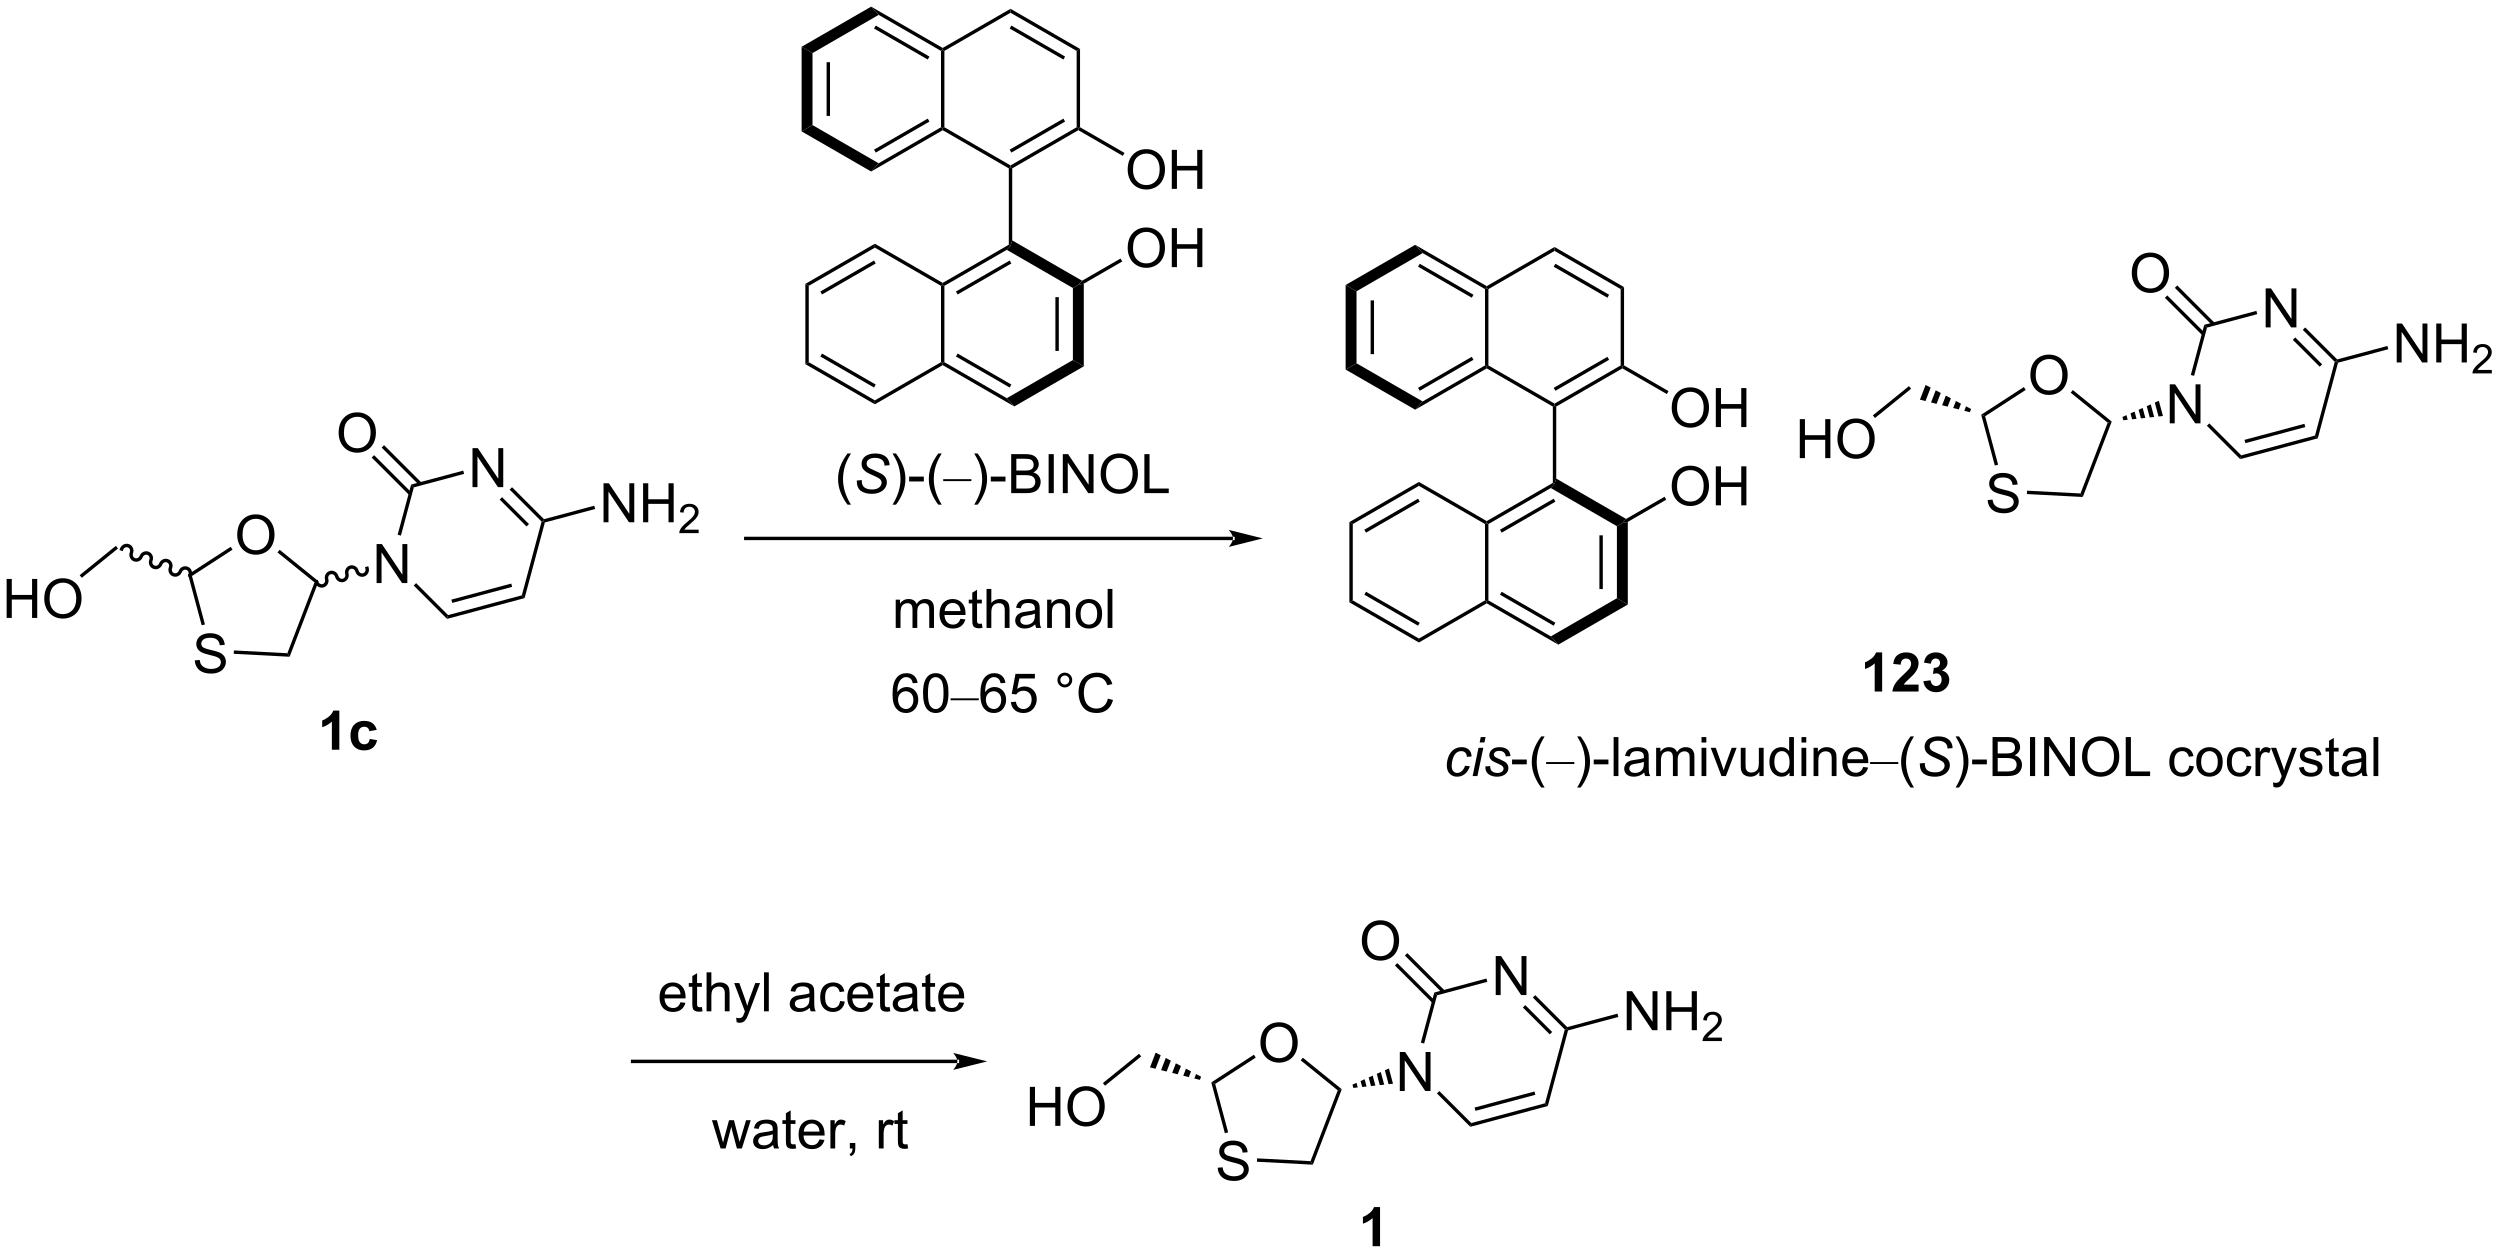 <?xml version="1.0" encoding="UTF-8"?>
<!DOCTYPE svg PUBLIC '-//W3C//DTD SVG 1.0//EN'
          'http://www.w3.org/TR/2001/REC-SVG-20010904/DTD/svg10.dtd'>
<svg stroke-dasharray="none" shape-rendering="auto" xmlns="http://www.w3.org/2000/svg" font-family="'Dialog'" text-rendering="auto" width="1007" fill-opacity="1" color-interpolation="auto" color-rendering="auto" preserveAspectRatio="xMidYMid meet" font-size="12px" viewBox="0 0 1007 505" fill="black" xmlns:xlink="http://www.w3.org/1999/xlink" stroke="black" image-rendering="auto" stroke-miterlimit="10" stroke-linecap="square" stroke-linejoin="miter" font-style="normal" stroke-width="1" height="505" stroke-dashoffset="0" font-weight="normal" stroke-opacity="1"
><!--Generated by the Batik Graphics2D SVG Generator--><defs id="genericDefs"
  /><g
  ><defs id="defs1"
    ><clipPath clipPathUnits="userSpaceOnUse" id="clipPath1"
      ><path d="M2.361 0.646 L379.737 0.646 L379.737 189.879 L2.361 189.879 L2.361 0.646 Z"
      /></clipPath
      ><clipPath clipPathUnits="userSpaceOnUse" id="clipPath2"
      ><path d="M83.386 95.264 L83.386 279.236 L450.269 279.236 L450.269 95.264 Z"
      /></clipPath
    ></defs
    ><g transform="scale(2.667,2.667) translate(-2.361,-0.646) matrix(1.029,0,0,1.029,-83.41,-97.343)"
    ><path d="M111.948 192.153 L112.664 192.09 Q112.714 192.52 112.899 192.796 Q113.086 193.072 113.477 193.241 Q113.867 193.41 114.354 193.41 Q114.789 193.41 115.12 193.283 Q115.453 193.153 115.615 192.929 Q115.776 192.704 115.776 192.439 Q115.776 192.168 115.62 191.968 Q115.464 191.767 115.104 191.629 Q114.875 191.541 114.086 191.35 Q113.297 191.16 112.979 190.994 Q112.571 190.778 112.367 190.46 Q112.167 190.142 112.167 189.746 Q112.167 189.314 112.412 188.936 Q112.659 188.559 113.13 188.363 Q113.604 188.168 114.183 188.168 Q114.821 188.168 115.305 188.374 Q115.792 188.579 116.052 188.978 Q116.315 189.376 116.336 189.879 L115.61 189.934 Q115.55 189.392 115.211 189.116 Q114.875 188.837 114.214 188.837 Q113.526 188.837 113.211 189.09 Q112.899 189.34 112.899 189.697 Q112.899 190.004 113.12 190.204 Q113.339 190.403 114.263 190.613 Q115.188 190.822 115.531 190.978 Q116.031 191.207 116.269 191.561 Q116.508 191.916 116.508 192.376 Q116.508 192.832 116.245 193.238 Q115.985 193.642 115.492 193.869 Q115.003 194.093 114.391 194.093 Q113.612 194.093 113.086 193.866 Q112.563 193.637 112.263 193.184 Q111.964 192.728 111.948 192.153 Z" stroke="none" clip-path="url(#clipPath2)"
    /></g
    ><g transform="matrix(2.743,0,0,2.743,-228.723,-261.304)"
    ><path d="M118.22 173.833 Q118.22 172.406 118.986 171.601 Q119.751 170.794 120.962 170.794 Q121.754 170.794 122.389 171.174 Q123.027 171.552 123.361 172.229 Q123.697 172.906 123.697 173.765 Q123.697 174.638 123.345 175.325 Q122.994 176.013 122.348 176.367 Q121.704 176.721 120.957 176.721 Q120.15 176.721 119.512 176.33 Q118.876 175.937 118.548 175.263 Q118.22 174.586 118.22 173.833 ZM119.001 173.844 Q119.001 174.88 119.556 175.476 Q120.113 176.07 120.954 176.07 Q121.809 176.07 122.361 175.469 Q122.915 174.867 122.915 173.763 Q122.915 173.062 122.678 172.541 Q122.442 172.02 121.986 171.734 Q121.533 171.445 120.965 171.445 Q120.16 171.445 119.579 172 Q119.001 172.552 119.001 173.844 Z" stroke="none" clip-path="url(#clipPath2)"
    /></g
    ><g transform="matrix(2.743,0,0,2.743,-228.723,-261.304)"
    ><path d="M110.999 179.625 L111.576 179.846 L113.482 186.959 L112.999 187.089 Z" stroke="none" clip-path="url(#clipPath2)"
    /></g
    ><g transform="matrix(2.743,0,0,2.743,-228.723,-261.304)"
    ><path d="M117.708 191.274 L117.734 190.775 L125.58 191.186 L125.916 191.705 Z" stroke="none" clip-path="url(#clipPath2)"
    /></g
    ><g transform="matrix(2.743,0,0,2.743,-228.723,-261.304)"
    ><path d="M125.916 191.705 L125.58 191.186 L129.571 180.789 L130.168 180.629 Z" stroke="none" clip-path="url(#clipPath2)"
    /></g
    ><g transform="matrix(2.743,0,0,2.743,-228.723,-261.304)"
    ><path d="M130.168 180.629 L129.571 180.789 L124.134 176.387 L124.449 175.998 Z" stroke="none" clip-path="url(#clipPath2)"
    /></g
    ><g transform="matrix(2.743,0,0,2.743,-228.723,-261.304)"
    ><path d="M117.26 175.559 L117.532 175.978 L111.576 179.846 L110.999 179.625 Z" stroke="none" clip-path="url(#clipPath2)"
    /></g
    ><g transform="matrix(2.743,0,0,2.743,-228.723,-261.304)"
    ><path d="M111.054 179.646 L111.054 179.646 C111.166 179.353 111.026 179.046 110.767 178.947 L110.857 178.713 L110.767 178.947 C110.509 178.848 110.199 178.982 110.087 179.275 L109.853 179.185 L110.087 179.275 C109.882 179.807 109.294 180.095 108.76 179.89 L108.85 179.657 L108.76 179.89 C108.226 179.685 107.982 179.077 108.186 178.545 L108.419 178.635 L108.186 178.545 C108.298 178.252 108.158 177.945 107.9 177.846 L107.989 177.613 L107.9 177.846 C107.641 177.747 107.331 177.881 107.219 178.174 L106.986 178.084 L107.219 178.174 C107.014 178.706 106.426 178.994 105.892 178.789 L105.982 178.556 L105.892 178.789 C105.358 178.584 105.114 177.976 105.318 177.444 L105.552 177.534 L105.318 177.444 C105.43 177.151 105.29 176.844 105.032 176.745 L105.121 176.512 L105.032 176.745 C104.773 176.646 104.463 176.78 104.351 177.073 L104.118 176.983 L104.351 177.073 C104.147 177.605 103.558 177.893 103.024 177.688 L103.114 177.455 L103.024 177.688 C102.49 177.483 102.246 176.875 102.45 176.343 L102.683 176.433 L102.45 176.343 C102.562 176.05 102.422 175.743 102.164 175.644 L102.253 175.411 L102.164 175.644 C101.906 175.545 101.595 175.679 101.483 175.972 L101.393 176.205 L100.927 176.026 L101.016 175.793 C101.221 175.26 101.809 174.972 102.343 175.177 L102.343 175.177 C102.877 175.382 103.121 175.99 102.917 176.522 L102.917 176.522 C102.805 176.815 102.945 177.122 103.203 177.221 L103.203 177.221 C103.462 177.321 103.772 177.186 103.884 176.894 L103.884 176.894 C104.088 176.361 104.677 176.073 105.211 176.278 L105.211 176.278 C105.745 176.483 105.989 177.091 105.785 177.623 L105.785 177.623 C105.672 177.916 105.813 178.223 106.071 178.322 L106.071 178.322 C106.33 178.421 106.64 178.287 106.752 177.994 L106.752 177.994 C106.956 177.462 107.545 177.174 108.079 177.379 L108.079 177.379 C108.612 177.584 108.857 178.192 108.653 178.724 L108.653 178.724 C108.54 179.017 108.681 179.324 108.939 179.423 L108.939 179.423 C109.198 179.522 109.508 179.388 109.62 179.095 L109.62 179.095 C109.824 178.563 110.413 178.275 110.947 178.48 L110.947 178.48 C111.48 178.685 111.725 179.293 111.521 179.825 L111.431 180.058 L110.964 179.879 Z" stroke="none" clip-path="url(#clipPath2)"
    /></g
    ><g transform="matrix(2.743,0,0,2.743,-228.723,-261.304)"
    ><path d="M138.687 180.883 L138.687 175.156 L139.465 175.156 L142.473 179.651 L142.473 175.156 L143.2 175.156 L143.2 180.883 L142.421 180.883 L139.413 176.383 L139.413 180.883 L138.687 180.883 Z" stroke="none" clip-path="url(#clipPath2)"
    /></g
    ><g transform="matrix(2.743,0,0,2.743,-228.723,-261.304)"
    ><path d="M130.111 180.645 L130.111 180.645 C130.192 180.947 130.486 181.113 130.753 181.042 L130.818 181.283 L130.753 181.042 C131.021 180.97 131.193 180.679 131.111 180.376 L131.353 180.312 L131.111 180.376 C130.964 179.826 131.271 179.247 131.823 179.099 L131.888 179.34 L131.823 179.099 C132.375 178.951 132.93 179.299 133.078 179.85 L132.837 179.914 L133.078 179.85 C133.159 180.152 133.454 180.318 133.721 180.247 L133.785 180.488 L133.721 180.247 C133.988 180.175 134.16 179.884 134.079 179.581 L134.32 179.517 L134.079 179.581 C133.931 179.031 134.238 178.452 134.79 178.304 L134.855 178.545 L134.79 178.304 C135.343 178.156 135.898 178.504 136.045 179.054 L135.804 179.119 L136.045 179.054 C136.126 179.357 136.421 179.523 136.688 179.452 L136.753 179.693 L136.688 179.452 C136.955 179.38 137.127 179.089 137.046 178.786 L136.981 178.545 L137.464 178.415 L137.529 178.657 C137.677 179.208 137.37 179.787 136.817 179.935 L136.817 179.935 C136.265 180.083 135.71 179.735 135.562 179.184 L135.562 179.184 C135.481 178.881 135.187 178.715 134.92 178.787 L134.92 178.787 C134.653 178.858 134.481 179.149 134.562 179.452 L134.562 179.452 C134.709 180.003 134.402 180.582 133.85 180.73 L133.85 180.73 C133.298 180.878 132.743 180.53 132.595 179.979 L132.595 179.979 C132.514 179.676 132.22 179.51 131.952 179.582 L131.952 179.582 C131.685 179.653 131.513 179.944 131.594 180.247 L131.594 180.247 C131.742 180.798 131.435 181.377 130.883 181.525 L130.883 181.525 C130.331 181.673 129.775 181.325 129.628 180.774 L129.563 180.532 L130.046 180.403 Z" stroke="none" clip-path="url(#clipPath2)"
    /></g
    ><g transform="matrix(2.743,0,0,2.743,-228.723,-261.304)"
    ><path d="M84.359 186.001 L84.359 180.275 L85.116 180.275 L85.116 182.626 L88.093 182.626 L88.093 180.275 L88.851 180.275 L88.851 186.001 L88.093 186.001 L88.093 183.301 L85.116 183.301 L85.116 186.001 L84.359 186.001 ZM89.883 183.212 Q89.883 181.785 90.649 180.981 Q91.415 180.173 92.626 180.173 Q93.417 180.173 94.052 180.554 Q94.691 180.931 95.024 181.608 Q95.36 182.285 95.36 183.145 Q95.36 184.017 95.008 184.704 Q94.657 185.392 94.011 185.746 Q93.368 186.1 92.62 186.1 Q91.813 186.1 91.175 185.71 Q90.54 185.316 90.211 184.642 Q89.883 183.965 89.883 183.212 ZM90.665 183.223 Q90.665 184.259 91.219 184.856 Q91.776 185.449 92.618 185.449 Q93.472 185.449 94.024 184.848 Q94.579 184.246 94.579 183.142 Q94.579 182.441 94.342 181.921 Q94.105 181.4 93.649 181.113 Q93.196 180.824 92.628 180.824 Q91.823 180.824 91.243 181.379 Q90.665 181.931 90.665 183.223 Z" stroke="none" clip-path="url(#clipPath2)"
    /></g
    ><g transform="matrix(2.743,0,0,2.743,-228.723,-261.304)"
    ><path d="M100.394 175.42 L100.709 175.809 L95.397 180.11 L95.082 179.721 Z" stroke="none" clip-path="url(#clipPath2)"
    /></g
    ><g transform="matrix(2.743,0,0,2.743,-228.723,-261.304)"
    ><path d="M152.771 166.798 L152.771 161.072 L153.55 161.072 L156.558 165.566 L156.558 161.072 L157.284 161.072 L157.284 166.798 L156.506 166.798 L153.498 162.298 L153.498 166.798 L152.771 166.798 Z" stroke="none" clip-path="url(#clipPath2)"
    /></g
    ><g transform="matrix(2.743,0,0,2.743,-228.723,-261.304)"
    ><path d="M144.138 181.247 L144.492 180.894 L149.184 185.586 L149.034 186.143 Z" stroke="none" clip-path="url(#clipPath2)"
    /></g
    ><g transform="matrix(2.743,0,0,2.743,-228.723,-261.304)"
    ><path d="M149.034 186.143 L149.184 185.586 L160.013 182.684 L160.421 183.092 ZM149.792 183.797 L158.592 181.44 L158.462 180.957 L149.663 183.314 Z" stroke="none" clip-path="url(#clipPath2)"
    /></g
    ><g transform="matrix(2.743,0,0,2.743,-228.723,-261.304)"
    ><path d="M160.421 183.092 L160.013 182.684 L162.915 171.855 L163.194 171.78 L163.398 171.984 Z" stroke="none" clip-path="url(#clipPath2)"
    /></g
    ><g transform="matrix(2.743,0,0,2.743,-228.723,-261.304)"
    ><path d="M163.268 171.501 L163.194 171.78 L162.915 171.855 L158.223 167.162 L158.576 166.809 ZM161.062 172.222 L157.113 168.273 L156.759 168.626 L160.708 172.575 Z" stroke="none" clip-path="url(#clipPath2)"
    /></g
    ><g transform="matrix(2.743,0,0,2.743,-228.723,-261.304)"
    ><path d="M151.407 164.369 L151.536 164.852 L144.158 166.829 L143.75 166.421 Z" stroke="none" clip-path="url(#clipPath2)"
    /></g
    ><g transform="matrix(2.743,0,0,2.743,-228.723,-261.304)"
    ><path d="M143.75 166.421 L144.158 166.829 L142.26 173.913 L141.777 173.784 Z" stroke="none" clip-path="url(#clipPath2)"
    /></g
    ><g transform="matrix(2.743,0,0,2.743,-228.723,-261.304)"
    ><path d="M172.011 171.954 L172.011 166.227 L172.79 166.227 L175.798 170.722 L175.798 166.227 L176.524 166.227 L176.524 171.954 L175.745 171.954 L172.738 167.454 L172.738 171.954 L172.011 171.954 ZM177.82 171.954 L177.82 166.227 L178.578 166.227 L178.578 168.579 L181.554 168.579 L181.554 166.227 L182.312 166.227 L182.312 171.954 L181.554 171.954 L181.554 169.253 L178.578 169.253 L178.578 171.954 L177.82 171.954 Z" stroke="none" clip-path="url(#clipPath2)"
    /></g
    ><g transform="matrix(2.743,0,0,2.743,-228.723,-261.304)"
    ><path d="M185.978 173.046 L185.978 173.554 L183.138 173.554 Q183.132 173.362 183.201 173.186 Q183.308 172.897 183.546 172.616 Q183.787 172.335 184.238 171.966 Q184.937 171.392 185.183 171.056 Q185.429 170.72 185.429 170.421 Q185.429 170.108 185.204 169.893 Q184.982 169.677 184.621 169.677 Q184.24 169.677 184.011 169.905 Q183.783 170.134 183.781 170.538 L183.238 170.483 Q183.294 169.876 183.658 169.56 Q184.021 169.241 184.632 169.241 Q185.251 169.241 185.611 169.585 Q185.972 169.927 185.972 170.433 Q185.972 170.69 185.867 170.94 Q185.761 171.188 185.515 171.464 Q185.271 171.739 184.703 172.22 Q184.228 172.618 184.093 172.761 Q183.958 172.903 183.871 173.046 L185.978 173.046 Z" stroke="none" clip-path="url(#clipPath2)"
    /></g
    ><g transform="matrix(2.743,0,0,2.743,-228.723,-261.304)"
    ><path d="M163.398 171.984 L163.194 171.78 L163.268 171.501 L170.647 169.524 L170.776 170.007 Z" stroke="none" clip-path="url(#clipPath2)"
    /></g
    ><g transform="matrix(2.743,0,0,2.743,-228.723,-261.304)"
    ><path d="M133.11 158.854 Q133.11 157.427 133.876 156.622 Q134.641 155.815 135.852 155.815 Q136.644 155.815 137.279 156.195 Q137.917 156.573 138.251 157.25 Q138.587 157.927 138.587 158.786 Q138.587 159.659 138.235 160.346 Q137.884 161.034 137.238 161.388 Q136.595 161.742 135.847 161.742 Q135.04 161.742 134.402 161.351 Q133.766 160.958 133.438 160.284 Q133.11 159.607 133.11 158.854 ZM133.891 158.864 Q133.891 159.901 134.446 160.497 Q135.003 161.091 135.845 161.091 Q136.699 161.091 137.251 160.489 Q137.805 159.888 137.805 158.784 Q137.805 158.083 137.569 157.562 Q137.332 157.041 136.876 156.755 Q136.423 156.466 135.855 156.466 Q135.05 156.466 134.47 157.021 Q133.891 157.573 133.891 158.864 Z" stroke="none" clip-path="url(#clipPath2)"
    /></g
    ><g transform="matrix(2.743,0,0,2.743,-228.723,-261.304)"
    ><path d="M145.285 166.139 L139.785 160.639 L139.432 160.993 L144.931 166.492 ZM143.821 167.602 L138.322 162.103 L137.968 162.456 L143.468 167.956 Z" stroke="none" clip-path="url(#clipPath2)"
    /></g
    ><g transform="matrix(2.743,0,0,2.743,-228.723,-261.304)"
    ><path d="M133.214 205.362 L132.117 205.362 L132.117 201.224 Q131.516 201.786 130.698 202.057 L130.698 201.06 Q131.128 200.919 131.63 200.529 Q132.136 200.135 132.323 199.612 L133.214 199.612 L133.214 205.362 ZM138.707 202.44 L137.624 202.635 Q137.569 202.31 137.376 202.146 Q137.184 201.982 136.874 201.982 Q136.465 201.982 136.22 202.266 Q135.976 202.549 135.976 203.214 Q135.976 203.95 136.223 204.255 Q136.473 204.56 136.889 204.56 Q137.202 204.56 137.4 204.383 Q137.601 204.206 137.684 203.771 L138.762 203.956 Q138.593 204.698 138.116 205.078 Q137.639 205.456 136.84 205.456 Q135.929 205.456 135.387 204.883 Q134.848 204.307 134.848 203.292 Q134.848 202.263 135.389 201.693 Q135.934 201.12 136.858 201.12 Q137.616 201.12 138.064 201.445 Q138.512 201.771 138.707 202.44 Z" stroke="none" clip-path="url(#clipPath2)"
    /></g
    ><g transform="matrix(2.743,0,0,2.743,-228.723,-261.304)"
    ><path d="M214.917 187.468 L214.917 183.319 L215.545 183.319 L215.545 183.9 Q215.74 183.595 216.063 183.411 Q216.389 183.226 216.803 183.226 Q217.264 183.226 217.558 183.418 Q217.855 183.608 217.975 183.952 Q218.467 183.226 219.256 183.226 Q219.873 183.226 220.204 183.567 Q220.537 183.908 220.537 184.619 L220.537 187.468 L219.839 187.468 L219.839 184.853 Q219.839 184.431 219.769 184.246 Q219.701 184.062 219.522 183.95 Q219.342 183.835 219.1 183.835 Q218.662 183.835 218.373 184.127 Q218.084 184.416 218.084 185.056 L218.084 187.468 L217.381 187.468 L217.381 184.773 Q217.381 184.304 217.209 184.069 Q217.037 183.835 216.647 183.835 Q216.35 183.835 216.097 183.991 Q215.847 184.148 215.732 184.45 Q215.621 184.749 215.621 185.314 L215.621 187.468 L214.917 187.468 ZM224.42 186.132 L225.147 186.22 Q224.975 186.858 224.509 187.21 Q224.045 187.562 223.324 187.562 Q222.412 187.562 221.878 187.002 Q221.347 186.439 221.347 185.429 Q221.347 184.382 221.886 183.804 Q222.425 183.226 223.285 183.226 Q224.115 183.226 224.641 183.793 Q225.17 184.358 225.17 185.385 Q225.17 185.447 225.167 185.572 L222.074 185.572 Q222.113 186.257 222.459 186.621 Q222.808 186.983 223.326 186.983 Q223.714 186.983 223.988 186.78 Q224.261 186.577 224.42 186.132 ZM222.113 184.994 L224.428 184.994 Q224.381 184.47 224.162 184.21 Q223.826 183.804 223.292 183.804 Q222.808 183.804 222.477 184.129 Q222.147 184.452 222.113 184.994 ZM227.565 186.838 L227.666 187.46 Q227.369 187.523 227.135 187.523 Q226.752 187.523 226.541 187.403 Q226.33 187.28 226.244 187.082 Q226.158 186.885 226.158 186.252 L226.158 183.866 L225.643 183.866 L225.643 183.319 L226.158 183.319 L226.158 182.291 L226.859 181.869 L226.859 183.319 L227.565 183.319 L227.565 183.866 L226.859 183.866 L226.859 186.291 Q226.859 186.593 226.895 186.679 Q226.932 186.765 227.015 186.817 Q227.101 186.866 227.257 186.866 Q227.375 186.866 227.565 186.838 ZM228.253 187.468 L228.253 181.741 L228.957 181.741 L228.957 183.796 Q229.449 183.226 230.199 183.226 Q230.66 183.226 230.998 183.408 Q231.339 183.588 231.485 183.908 Q231.631 184.228 231.631 184.838 L231.631 187.468 L230.928 187.468 L230.928 184.838 Q230.928 184.312 230.699 184.072 Q230.472 183.83 230.053 183.83 Q229.74 183.83 229.464 183.994 Q229.191 184.155 229.074 184.434 Q228.957 184.71 228.957 185.197 L228.957 187.468 L228.253 187.468 ZM235.408 186.955 Q235.018 187.288 234.656 187.426 Q234.296 187.562 233.882 187.562 Q233.197 187.562 232.83 187.228 Q232.463 186.892 232.463 186.374 Q232.463 186.069 232.601 185.817 Q232.742 185.564 232.966 185.413 Q233.19 185.26 233.471 185.181 Q233.679 185.127 234.096 185.077 Q234.947 184.976 235.351 184.835 Q235.354 184.689 235.354 184.65 Q235.354 184.22 235.156 184.046 Q234.885 183.806 234.354 183.806 Q233.859 183.806 233.622 183.981 Q233.385 184.155 233.273 184.595 L232.585 184.502 Q232.679 184.062 232.893 183.791 Q233.109 183.517 233.515 183.371 Q233.921 183.226 234.455 183.226 Q234.987 183.226 235.317 183.351 Q235.65 183.476 235.807 183.666 Q235.963 183.853 236.025 184.142 Q236.062 184.322 236.062 184.791 L236.062 185.728 Q236.062 186.71 236.106 186.97 Q236.15 187.228 236.283 187.468 L235.549 187.468 Q235.44 187.249 235.408 186.955 ZM235.351 185.385 Q234.968 185.541 234.203 185.65 Q233.768 185.713 233.588 185.791 Q233.408 185.869 233.309 186.02 Q233.213 186.171 233.213 186.353 Q233.213 186.635 233.427 186.822 Q233.64 187.01 234.049 187.01 Q234.455 187.01 234.77 186.832 Q235.088 186.655 235.237 186.345 Q235.351 186.108 235.351 185.642 L235.351 185.385 ZM237.152 187.468 L237.152 183.319 L237.785 183.319 L237.785 183.908 Q238.24 183.226 239.105 183.226 Q239.48 183.226 239.792 183.361 Q240.107 183.494 240.264 183.713 Q240.42 183.931 240.482 184.233 Q240.522 184.429 240.522 184.916 L240.522 187.468 L239.819 187.468 L239.819 184.944 Q239.819 184.515 239.735 184.301 Q239.654 184.088 239.446 183.963 Q239.238 183.835 238.957 183.835 Q238.506 183.835 238.18 184.121 Q237.855 184.405 237.855 185.202 L237.855 187.468 L237.152 187.468 ZM241.338 185.392 Q241.338 184.241 241.979 183.687 Q242.515 183.226 243.283 183.226 Q244.14 183.226 244.682 183.786 Q245.226 184.345 245.226 185.335 Q245.226 186.135 244.984 186.595 Q244.744 187.054 244.286 187.309 Q243.828 187.562 243.283 187.562 Q242.413 187.562 241.875 187.004 Q241.338 186.444 241.338 185.392 ZM242.062 185.392 Q242.062 186.189 242.408 186.588 Q242.757 186.983 243.283 186.983 Q243.807 186.983 244.153 186.585 Q244.502 186.187 244.502 185.369 Q244.502 184.601 244.153 184.205 Q243.804 183.806 243.283 183.806 Q242.757 183.806 242.408 184.202 Q242.062 184.595 242.062 185.392 ZM246.035 187.468 L246.035 181.741 L246.738 181.741 L246.738 187.468 L246.035 187.468 Z" stroke="none" clip-path="url(#clipPath2)"
    /></g
    ><g transform="matrix(2.743,0,0,2.743,-228.723,-261.304)"
    ><path d="M201.098 102.131 L202.698 103.055 L202.698 113.631 L201.098 114.555 ZM204.768 104.394 L204.768 112.291 L205.268 112.291 L205.268 104.394 Z" stroke="none" clip-path="url(#clipPath2)"
    /></g
    ><g transform="matrix(2.743,0,0,2.743,-228.723,-261.304)"
    ><path d="M201.098 114.555 L202.698 113.631 L212.407 119.237 L211.307 120.449 Z" stroke="none" clip-path="url(#clipPath2)"
    /></g
    ><g transform="matrix(2.743,0,0,2.743,-228.723,-261.304)"
    ><path d="M211.307 120.449 L212.407 119.237 L221.566 113.948 L221.816 114.093 L221.816 114.382 ZM211.982 117.669 L219.871 113.114 L219.621 112.681 L211.732 117.236 Z" stroke="none" clip-path="url(#clipPath2)"
    /></g
    ><g transform="matrix(2.743,0,0,2.743,-228.723,-261.304)"
    ><path d="M222.066 113.948 L221.816 114.093 L221.566 113.948 L221.566 102.737 L221.816 102.593 L222.066 102.737 Z" stroke="none" clip-path="url(#clipPath2)"
    /></g
    ><g transform="matrix(2.743,0,0,2.743,-228.723,-261.304)"
    ><path d="M221.816 102.304 L221.816 102.593 L221.566 102.737 L212.407 97.449 L211.307 96.237 ZM219.871 103.571 L211.982 99.016 L211.732 99.45 L219.621 104.004 Z" stroke="none" clip-path="url(#clipPath2)"
    /></g
    ><g transform="matrix(2.743,0,0,2.743,-228.723,-261.304)"
    ><path d="M211.307 96.237 L212.407 97.449 L202.698 103.055 L201.098 102.131 Z" stroke="none" clip-path="url(#clipPath2)"
    /></g
    ><g transform="matrix(2.743,0,0,2.743,-228.723,-261.304)"
    ><path d="M221.816 114.382 L221.816 114.093 L222.066 113.948 L231.775 119.554 L231.775 119.843 L231.525 119.987 Z" stroke="none" clip-path="url(#clipPath2)"
    /></g
    ><g transform="matrix(2.743,0,0,2.743,-228.723,-261.304)"
    ><path d="M232.025 119.987 L231.775 119.843 L231.775 119.554 L241.485 113.948 L241.735 114.093 L241.735 114.382 ZM231.9 117.669 L239.79 113.114 L239.54 112.681 L231.65 117.236 Z" stroke="none" clip-path="url(#clipPath2)"
    /></g
    ><g transform="matrix(2.743,0,0,2.743,-228.723,-261.304)"
    ><path d="M241.985 113.948 L241.735 114.093 L241.485 113.948 L241.485 102.737 L241.985 102.448 Z" stroke="none" clip-path="url(#clipPath2)"
    /></g
    ><g transform="matrix(2.743,0,0,2.743,-228.723,-261.304)"
    ><path d="M241.985 102.448 L241.485 102.737 L231.775 97.132 L231.775 96.554 ZM239.79 103.571 L231.9 99.016 L231.65 99.45 L239.54 104.004 Z" stroke="none" clip-path="url(#clipPath2)"
    /></g
    ><g transform="matrix(2.743,0,0,2.743,-228.723,-261.304)"
    ><path d="M231.775 96.554 L231.775 97.132 L222.066 102.737 L221.816 102.593 L221.816 102.304 Z" stroke="none" clip-path="url(#clipPath2)"
    /></g
    ><g transform="matrix(2.743,0,0,2.743,-228.723,-261.304)"
    ><path d="M231.525 119.987 L231.775 119.843 L232.025 119.987 L232.025 130.563 L231.775 131.343 L231.525 131.198 Z" stroke="none" clip-path="url(#clipPath2)"
    /></g
    ><g transform="matrix(2.743,0,0,2.743,-228.723,-261.304)"
    ><path d="M231.525 131.198 L231.775 131.343 L231.225 131.949 L222.066 137.237 L221.816 137.093 L221.816 136.804 ZM231.65 133.517 L223.761 138.071 L224.011 138.504 L231.9 133.95 Z" stroke="none" clip-path="url(#clipPath2)"
    /></g
    ><g transform="matrix(2.743,0,0,2.743,-228.723,-261.304)"
    ><path d="M221.566 137.237 L221.816 137.093 L222.066 137.237 L222.066 148.448 L221.816 148.593 L221.566 148.448 Z" stroke="none" clip-path="url(#clipPath2)"
    /></g
    ><g transform="matrix(2.743,0,0,2.743,-228.723,-261.304)"
    ><path d="M221.816 148.881 L221.816 148.593 L222.066 148.448 L231.225 153.737 L232.325 154.949 ZM223.761 147.614 L231.65 152.169 L231.9 151.736 L224.011 147.181 Z" stroke="none" clip-path="url(#clipPath2)"
    /></g
    ><g transform="matrix(2.743,0,0,2.743,-228.723,-261.304)"
    ><path d="M232.325 154.949 L231.225 153.737 L240.935 148.131 L242.535 149.055 Z" stroke="none" clip-path="url(#clipPath2)"
    /></g
    ><g transform="matrix(2.743,0,0,2.743,-228.723,-261.304)"
    ><path d="M242.535 149.055 L240.935 148.131 L240.935 137.555 L241.735 137.093 L242.535 136.92 ZM238.865 146.792 L238.865 138.894 L238.365 138.894 L238.365 146.792 Z" stroke="none" clip-path="url(#clipPath2)"
    /></g
    ><g transform="matrix(2.743,0,0,2.743,-228.723,-261.304)"
    ><path d="M242.285 136.487 L241.735 137.093 L240.935 137.555 L231.225 131.949 L231.775 131.343 L232.025 130.563 Z" stroke="none" clip-path="url(#clipPath2)"
    /></g
    ><g transform="matrix(2.743,0,0,2.743,-228.723,-261.304)"
    ><path d="M221.816 136.804 L221.816 137.093 L221.566 137.237 L211.857 131.631 L211.857 131.054 Z" stroke="none" clip-path="url(#clipPath2)"
    /></g
    ><g transform="matrix(2.743,0,0,2.743,-228.723,-261.304)"
    ><path d="M211.857 131.054 L211.857 131.631 L202.148 137.237 L201.648 136.948 ZM211.732 133.517 L203.843 138.071 L204.093 138.504 L211.982 133.95 Z" stroke="none" clip-path="url(#clipPath2)"
    /></g
    ><g transform="matrix(2.743,0,0,2.743,-228.723,-261.304)"
    ><path d="M201.648 136.948 L202.148 137.237 L202.148 148.448 L201.648 148.737 Z" stroke="none" clip-path="url(#clipPath2)"
    /></g
    ><g transform="matrix(2.743,0,0,2.743,-228.723,-261.304)"
    ><path d="M201.648 148.737 L202.148 148.448 L211.857 154.054 L211.857 154.631 ZM203.843 147.614 L211.732 152.169 L211.982 151.736 L204.093 147.181 Z" stroke="none" clip-path="url(#clipPath2)"
    /></g
    ><g transform="matrix(2.743,0,0,2.743,-228.723,-261.304)"
    ><path d="M211.857 154.631 L211.857 154.054 L221.566 148.448 L221.816 148.593 L221.816 148.881 Z" stroke="none" clip-path="url(#clipPath2)"
    /></g
    ><g transform="matrix(2.743,0,0,2.743,-228.723,-261.304)"
    ><path d="M248.982 120.204 Q248.982 118.777 249.748 117.972 Q250.513 117.165 251.724 117.165 Q252.516 117.165 253.151 117.545 Q253.789 117.922 254.123 118.6 Q254.459 119.277 254.459 120.136 Q254.459 121.008 254.107 121.696 Q253.755 122.383 253.11 122.738 Q252.466 123.092 251.719 123.092 Q250.912 123.092 250.274 122.701 Q249.638 122.308 249.31 121.633 Q248.982 120.956 248.982 120.204 ZM249.763 120.214 Q249.763 121.251 250.318 121.847 Q250.875 122.441 251.716 122.441 Q252.571 122.441 253.123 121.839 Q253.677 121.238 253.677 120.133 Q253.677 119.433 253.44 118.912 Q253.203 118.391 252.748 118.105 Q252.294 117.816 251.727 117.816 Q250.922 117.816 250.341 118.37 Q249.763 118.922 249.763 120.214 ZM255.457 122.993 L255.457 117.266 L256.215 117.266 L256.215 119.618 L259.192 119.618 L259.192 117.266 L259.95 117.266 L259.95 122.993 L259.192 122.993 L259.192 120.292 L256.215 120.292 L256.215 122.993 L255.457 122.993 Z" stroke="none" clip-path="url(#clipPath2)"
    /></g
    ><g transform="matrix(2.743,0,0,2.743,-228.723,-261.304)"
    ><path d="M241.735 114.382 L241.735 114.093 L241.985 113.948 L248.515 117.719 L248.265 118.151 Z" stroke="none" clip-path="url(#clipPath2)"
    /></g
    ><g transform="matrix(2.743,0,0,2.743,-228.723,-261.304)"
    ><path d="M248.982 131.704 Q248.982 130.277 249.748 129.472 Q250.513 128.665 251.724 128.665 Q252.516 128.665 253.151 129.045 Q253.789 129.423 254.123 130.1 Q254.459 130.777 254.459 131.636 Q254.459 132.508 254.107 133.196 Q253.755 133.883 253.11 134.238 Q252.466 134.592 251.719 134.592 Q250.912 134.592 250.274 134.201 Q249.638 133.808 249.31 133.133 Q248.982 132.456 248.982 131.704 ZM249.763 131.714 Q249.763 132.751 250.318 133.347 Q250.875 133.941 251.716 133.941 Q252.571 133.941 253.123 133.339 Q253.677 132.738 253.677 131.633 Q253.677 130.933 253.44 130.412 Q253.203 129.891 252.748 129.605 Q252.294 129.316 251.727 129.316 Q250.922 129.316 250.341 129.87 Q249.763 130.423 249.763 131.714 ZM255.457 134.493 L255.457 128.766 L256.215 128.766 L256.215 131.118 L259.192 131.118 L259.192 128.766 L259.95 128.766 L259.95 134.493 L259.192 134.493 L259.192 131.792 L256.215 131.792 L256.215 134.493 L255.457 134.493 Z" stroke="none" clip-path="url(#clipPath2)"
    /></g
    ><g transform="matrix(2.743,0,0,2.743,-228.723,-261.304)"
    ><path d="M242.535 136.92 L241.735 137.093 L242.285 136.487 L247.931 133.227 L248.181 133.66 Z" stroke="none" clip-path="url(#clipPath2)"
    /></g
    ><g transform="matrix(2.743,0,0,2.743,-228.723,-261.304)"
    ><path d="M375.267 168.692 L375.984 168.63 Q376.033 169.059 376.218 169.335 Q376.406 169.611 376.796 169.781 Q377.187 169.95 377.674 169.95 Q378.109 169.95 378.439 169.822 Q378.773 169.692 378.934 169.468 Q379.096 169.244 379.096 168.979 Q379.096 168.708 378.939 168.507 Q378.783 168.307 378.424 168.169 Q378.195 168.08 377.406 167.89 Q376.616 167.7 376.299 167.533 Q375.89 167.317 375.687 166.999 Q375.486 166.682 375.486 166.286 Q375.486 165.854 375.731 165.476 Q375.978 165.098 376.45 164.903 Q376.924 164.708 377.502 164.708 Q378.14 164.708 378.624 164.913 Q379.111 165.119 379.372 165.518 Q379.635 165.916 379.656 166.419 L378.929 166.473 Q378.869 165.932 378.531 165.656 Q378.195 165.377 377.533 165.377 Q376.846 165.377 376.531 165.63 Q376.218 165.88 376.218 166.236 Q376.218 166.544 376.439 166.744 Q376.658 166.942 377.583 167.153 Q378.507 167.361 378.851 167.518 Q379.351 167.747 379.588 168.101 Q379.827 168.455 379.827 168.916 Q379.827 169.372 379.564 169.778 Q379.304 170.182 378.812 170.408 Q378.322 170.632 377.71 170.632 Q376.932 170.632 376.406 170.406 Q375.882 170.177 375.583 169.723 Q375.283 169.268 375.267 168.692 Z" stroke="none" clip-path="url(#clipPath2)"
    /></g
    ><g transform="matrix(2.743,0,0,2.743,-228.723,-261.304)"
    ><path d="M381.539 150.373 Q381.539 148.946 382.305 148.141 Q383.071 147.334 384.282 147.334 Q385.073 147.334 385.709 147.714 Q386.347 148.091 386.68 148.769 Q387.016 149.446 387.016 150.305 Q387.016 151.177 386.664 151.865 Q386.313 152.552 385.667 152.907 Q385.024 153.261 384.276 153.261 Q383.469 153.261 382.831 152.87 Q382.196 152.477 381.868 151.802 Q381.539 151.125 381.539 150.373 ZM382.321 150.383 Q382.321 151.42 382.875 152.016 Q383.433 152.61 384.274 152.61 Q385.128 152.61 385.68 152.008 Q386.235 151.407 386.235 150.302 Q386.235 149.602 385.998 149.081 Q385.761 148.56 385.305 148.274 Q384.852 147.985 384.284 147.985 Q383.479 147.985 382.899 148.539 Q382.321 149.091 382.321 150.383 Z" stroke="none" clip-path="url(#clipPath2)"
    /></g
    ><g transform="matrix(2.743,0,0,2.743,-228.723,-261.304)"
    ><path d="M374.318 156.164 L374.895 156.386 L376.801 163.499 L376.318 163.628 Z" stroke="none" clip-path="url(#clipPath2)"
    /></g
    ><g transform="matrix(2.743,0,0,2.743,-228.723,-261.304)"
    ><path d="M381.027 167.814 L381.053 167.315 L388.899 167.726 L389.236 168.244 Z" stroke="none" clip-path="url(#clipPath2)"
    /></g
    ><g transform="matrix(2.743,0,0,2.743,-228.723,-261.304)"
    ><path d="M389.236 168.244 L388.899 167.726 L392.89 157.329 L393.487 157.169 Z" stroke="none" clip-path="url(#clipPath2)"
    /></g
    ><g transform="matrix(2.743,0,0,2.743,-228.723,-261.304)"
    ><path d="M393.487 157.169 L392.89 157.329 L387.454 152.927 L387.768 152.538 Z" stroke="none" clip-path="url(#clipPath2)"
    /></g
    ><g transform="matrix(2.743,0,0,2.743,-228.723,-261.304)"
    ><path d="M380.579 152.099 L380.851 152.518 L374.895 156.386 L374.318 156.164 Z" stroke="none" clip-path="url(#clipPath2)"
    /></g
    ><g transform="matrix(2.743,0,0,2.743,-228.723,-261.304)"
    ><path d="M372.65 155.792 L371.836 155.588 L372.087 154.932 L372.829 155.325 ZM371.022 155.383 L370.207 155.179 L370.604 154.146 L371.346 154.539 ZM369.393 154.975 L368.579 154.771 L369.12 153.36 L369.862 153.753 ZM367.765 154.566 L366.95 154.362 L367.637 152.574 L368.379 152.967 ZM366.136 154.158 L365.322 153.954 L366.153 151.788 L366.895 152.181 Z" stroke="none" clip-path="url(#clipPath2)"
    /></g
    ><g transform="matrix(2.743,0,0,2.743,-228.723,-261.304)"
    ><path d="M402.006 157.423 L402.006 151.696 L402.785 151.696 L405.793 156.191 L405.793 151.696 L406.519 151.696 L406.519 157.423 L405.74 157.423 L402.733 152.923 L402.733 157.423 L402.006 157.423 Z" stroke="none" clip-path="url(#clipPath2)"
    /></g
    ><g transform="matrix(2.743,0,0,2.743,-228.723,-261.304)"
    ><path d="M395.056 156.49 L395.65 156.226 L395.832 156.904 L395.185 156.973 ZM396.245 155.962 L396.839 155.698 L397.125 156.767 L396.479 156.836 ZM397.434 155.434 L398.028 155.17 L398.419 156.63 L397.772 156.698 ZM398.623 154.906 L399.217 154.642 L399.713 156.492 L399.066 156.561 ZM399.811 154.378 L400.406 154.114 L401.006 156.355 L400.36 156.424 Z" stroke="none" clip-path="url(#clipPath2)"
    /></g
    ><g transform="matrix(2.743,0,0,2.743,-228.723,-261.304)"
    ><path d="M347.678 162.541 L347.678 156.815 L348.436 156.815 L348.436 159.166 L351.412 159.166 L351.412 156.815 L352.17 156.815 L352.17 162.541 L351.412 162.541 L351.412 159.841 L348.436 159.841 L348.436 162.541 L347.678 162.541 ZM353.203 159.752 Q353.203 158.325 353.968 157.52 Q354.734 156.713 355.945 156.713 Q356.736 156.713 357.372 157.093 Q358.01 157.471 358.343 158.148 Q358.679 158.825 358.679 159.684 Q358.679 160.557 358.328 161.244 Q357.976 161.932 357.33 162.286 Q356.687 162.64 355.94 162.64 Q355.132 162.64 354.494 162.249 Q353.859 161.856 353.531 161.182 Q353.203 160.505 353.203 159.752 ZM353.984 159.762 Q353.984 160.799 354.538 161.395 Q355.096 161.989 355.937 161.989 Q356.791 161.989 357.343 161.387 Q357.898 160.786 357.898 159.682 Q357.898 158.981 357.661 158.46 Q357.424 157.94 356.968 157.653 Q356.515 157.364 355.947 157.364 Q355.143 157.364 354.562 157.919 Q353.984 158.471 353.984 159.762 Z" stroke="none" clip-path="url(#clipPath2)"
    /></g
    ><g transform="matrix(2.743,0,0,2.743,-228.723,-261.304)"
    ><path d="M363.713 151.96 L364.028 152.348 L358.716 156.649 L358.402 156.261 Z" stroke="none" clip-path="url(#clipPath2)"
    /></g
    ><g transform="matrix(2.743,0,0,2.743,-228.723,-261.304)"
    ><path d="M416.091 143.338 L416.091 137.611 L416.869 137.611 L419.877 142.106 L419.877 137.611 L420.604 137.611 L420.604 143.338 L419.825 143.338 L416.817 138.838 L416.817 143.338 L416.091 143.338 Z" stroke="none" clip-path="url(#clipPath2)"
    /></g
    ><g transform="matrix(2.743,0,0,2.743,-228.723,-261.304)"
    ><path d="M407.457 157.787 L407.811 157.433 L412.503 162.125 L412.354 162.683 Z" stroke="none" clip-path="url(#clipPath2)"
    /></g
    ><g transform="matrix(2.743,0,0,2.743,-228.723,-261.304)"
    ><path d="M412.354 162.683 L412.503 162.125 L423.332 159.224 L423.741 159.632 ZM413.112 160.337 L421.911 157.979 L421.782 157.496 L412.982 159.854 Z" stroke="none" clip-path="url(#clipPath2)"
    /></g
    ><g transform="matrix(2.743,0,0,2.743,-228.723,-261.304)"
    ><path d="M423.741 159.632 L423.332 159.224 L426.234 148.394 L426.513 148.32 L426.717 148.524 Z" stroke="none" clip-path="url(#clipPath2)"
    /></g
    ><g transform="matrix(2.743,0,0,2.743,-228.723,-261.304)"
    ><path d="M426.588 148.041 L426.513 148.32 L426.234 148.394 L421.542 143.702 L421.896 143.349 ZM424.381 148.762 L420.432 144.812 L420.078 145.166 L424.027 149.115 Z" stroke="none" clip-path="url(#clipPath2)"
    /></g
    ><g transform="matrix(2.743,0,0,2.743,-228.723,-261.304)"
    ><path d="M414.726 140.909 L414.855 141.392 L407.477 143.369 L407.069 142.96 Z" stroke="none" clip-path="url(#clipPath2)"
    /></g
    ><g transform="matrix(2.743,0,0,2.743,-228.723,-261.304)"
    ><path d="M407.069 142.96 L407.477 143.369 L405.579 150.453 L405.096 150.323 Z" stroke="none" clip-path="url(#clipPath2)"
    /></g
    ><g transform="matrix(2.743,0,0,2.743,-228.723,-261.304)"
    ><path d="M435.331 148.493 L435.331 142.767 L436.109 142.767 L439.117 147.262 L439.117 142.767 L439.844 142.767 L439.844 148.493 L439.065 148.493 L436.057 143.993 L436.057 148.493 L435.331 148.493 ZM441.139 148.493 L441.139 142.767 L441.897 142.767 L441.897 145.118 L444.873 145.118 L444.873 142.767 L445.631 142.767 L445.631 148.493 L444.873 148.493 L444.873 145.793 L441.897 145.793 L441.897 148.493 L441.139 148.493 Z" stroke="none" clip-path="url(#clipPath2)"
    /></g
    ><g transform="matrix(2.743,0,0,2.743,-228.723,-261.304)"
    ><path d="M449.297 149.585 L449.297 150.093 L446.457 150.093 Q446.452 149.902 446.52 149.726 Q446.627 149.437 446.866 149.156 Q447.106 148.875 447.557 148.505 Q448.256 147.931 448.502 147.595 Q448.748 147.259 448.748 146.96 Q448.748 146.648 448.524 146.433 Q448.301 146.216 447.94 146.216 Q447.559 146.216 447.33 146.445 Q447.102 146.673 447.1 147.078 L446.557 147.023 Q446.614 146.416 446.977 146.099 Q447.34 145.781 447.952 145.781 Q448.571 145.781 448.93 146.125 Q449.291 146.466 449.291 146.972 Q449.291 147.23 449.186 147.48 Q449.08 147.728 448.834 148.004 Q448.59 148.279 448.022 148.759 Q447.547 149.158 447.413 149.3 Q447.278 149.443 447.19 149.585 L449.297 149.585 Z" stroke="none" clip-path="url(#clipPath2)"
    /></g
    ><g transform="matrix(2.743,0,0,2.743,-228.723,-261.304)"
    ><path d="M426.717 148.524 L426.513 148.32 L426.588 148.041 L433.966 146.064 L434.095 146.547 Z" stroke="none" clip-path="url(#clipPath2)"
    /></g
    ><g transform="matrix(2.743,0,0,2.743,-228.723,-261.304)"
    ><path d="M396.429 135.394 Q396.429 133.967 397.195 133.162 Q397.961 132.355 399.172 132.355 Q399.963 132.355 400.599 132.735 Q401.237 133.112 401.57 133.79 Q401.906 134.467 401.906 135.326 Q401.906 136.198 401.554 136.886 Q401.203 137.573 400.557 137.928 Q399.914 138.282 399.166 138.282 Q398.359 138.282 397.721 137.891 Q397.086 137.498 396.758 136.823 Q396.429 136.146 396.429 135.394 ZM397.211 135.404 Q397.211 136.44 397.765 137.037 Q398.323 137.631 399.164 137.631 Q400.018 137.631 400.57 137.029 Q401.125 136.428 401.125 135.323 Q401.125 134.623 400.888 134.102 Q400.651 133.581 400.195 133.295 Q399.742 133.006 399.174 133.006 Q398.37 133.006 397.789 133.56 Q397.211 134.112 397.211 135.404 Z" stroke="none" clip-path="url(#clipPath2)"
    /></g
    ><g transform="matrix(2.743,0,0,2.743,-228.723,-261.304)"
    ><path d="M408.604 142.678 L403.105 137.179 L402.751 137.532 L408.251 143.032 ZM407.141 144.142 L401.641 138.642 L401.287 138.996 L406.787 144.496 Z" stroke="none" clip-path="url(#clipPath2)"
    /></g
    ><g transform="matrix(2.743,0,0,2.743,-228.723,-261.304)"
    ><path d="M280.985 137.109 L282.585 138.033 L282.585 148.609 L280.985 149.533 ZM284.655 139.372 L284.655 147.269 L285.155 147.269 L285.155 139.372 Z" stroke="none" clip-path="url(#clipPath2)"
    /></g
    ><g transform="matrix(2.743,0,0,2.743,-228.723,-261.304)"
    ><path d="M280.985 149.533 L282.585 148.609 L292.295 154.214 L291.195 155.427 Z" stroke="none" clip-path="url(#clipPath2)"
    /></g
    ><g transform="matrix(2.743,0,0,2.743,-228.723,-261.304)"
    ><path d="M291.195 155.427 L292.295 154.214 L301.454 148.926 L301.704 149.071 L301.704 149.359 ZM291.87 152.647 L299.759 148.092 L299.509 147.659 L291.62 152.214 Z" stroke="none" clip-path="url(#clipPath2)"
    /></g
    ><g transform="matrix(2.743,0,0,2.743,-228.723,-261.304)"
    ><path d="M301.954 148.926 L301.704 149.071 L301.454 148.926 L301.454 137.715 L301.704 137.571 L301.954 137.715 Z" stroke="none" clip-path="url(#clipPath2)"
    /></g
    ><g transform="matrix(2.743,0,0,2.743,-228.723,-261.304)"
    ><path d="M301.704 137.282 L301.704 137.571 L301.454 137.715 L292.295 132.427 L291.195 131.214 ZM299.759 138.549 L291.87 133.994 L291.62 134.428 L299.509 138.982 Z" stroke="none" clip-path="url(#clipPath2)"
    /></g
    ><g transform="matrix(2.743,0,0,2.743,-228.723,-261.304)"
    ><path d="M291.195 131.214 L292.295 132.427 L282.585 138.033 L280.985 137.109 Z" stroke="none" clip-path="url(#clipPath2)"
    /></g
    ><g transform="matrix(2.743,0,0,2.743,-228.723,-261.304)"
    ><path d="M301.704 149.359 L301.704 149.071 L301.954 148.926 L311.663 154.532 L311.663 154.821 L311.413 154.965 Z" stroke="none" clip-path="url(#clipPath2)"
    /></g
    ><g transform="matrix(2.743,0,0,2.743,-228.723,-261.304)"
    ><path d="M311.913 154.965 L311.663 154.821 L311.663 154.532 L321.372 148.926 L321.622 149.071 L321.622 149.359 ZM311.788 152.647 L319.677 148.092 L319.427 147.659 L311.538 152.214 Z" stroke="none" clip-path="url(#clipPath2)"
    /></g
    ><g transform="matrix(2.743,0,0,2.743,-228.723,-261.304)"
    ><path d="M321.872 148.926 L321.622 149.071 L321.372 148.926 L321.372 137.715 L321.872 137.426 Z" stroke="none" clip-path="url(#clipPath2)"
    /></g
    ><g transform="matrix(2.743,0,0,2.743,-228.723,-261.304)"
    ><path d="M321.872 137.426 L321.372 137.715 L311.663 132.109 L311.663 131.532 ZM319.677 138.549 L311.788 133.994 L311.538 134.428 L319.427 138.982 Z" stroke="none" clip-path="url(#clipPath2)"
    /></g
    ><g transform="matrix(2.743,0,0,2.743,-228.723,-261.304)"
    ><path d="M311.663 131.532 L311.663 132.109 L301.954 137.715 L301.704 137.571 L301.704 137.282 Z" stroke="none" clip-path="url(#clipPath2)"
    /></g
    ><g transform="matrix(2.743,0,0,2.743,-228.723,-261.304)"
    ><path d="M311.413 154.965 L311.663 154.821 L311.913 154.965 L311.913 165.541 L311.663 166.321 L311.413 166.176 Z" stroke="none" clip-path="url(#clipPath2)"
    /></g
    ><g transform="matrix(2.743,0,0,2.743,-228.723,-261.304)"
    ><path d="M311.413 166.176 L311.663 166.321 L311.113 166.927 L301.954 172.215 L301.704 172.071 L301.704 171.782 ZM311.538 168.494 L303.649 173.049 L303.899 173.482 L311.788 168.928 Z" stroke="none" clip-path="url(#clipPath2)"
    /></g
    ><g transform="matrix(2.743,0,0,2.743,-228.723,-261.304)"
    ><path d="M301.454 172.215 L301.704 172.071 L301.954 172.215 L301.954 183.426 L301.704 183.571 L301.454 183.426 Z" stroke="none" clip-path="url(#clipPath2)"
    /></g
    ><g transform="matrix(2.743,0,0,2.743,-228.723,-261.304)"
    ><path d="M301.704 183.859 L301.704 183.571 L301.954 183.426 L311.113 188.714 L312.213 189.927 ZM303.649 182.592 L311.538 187.147 L311.788 186.714 L303.899 182.159 Z" stroke="none" clip-path="url(#clipPath2)"
    /></g
    ><g transform="matrix(2.743,0,0,2.743,-228.723,-261.304)"
    ><path d="M312.213 189.927 L311.113 188.714 L320.822 183.109 L322.422 184.033 Z" stroke="none" clip-path="url(#clipPath2)"
    /></g
    ><g transform="matrix(2.743,0,0,2.743,-228.723,-261.304)"
    ><path d="M322.422 184.033 L320.822 183.109 L320.822 172.533 L321.622 172.071 L322.422 171.898 ZM318.752 181.769 L318.752 173.872 L318.252 173.872 L318.252 181.769 Z" stroke="none" clip-path="url(#clipPath2)"
    /></g
    ><g transform="matrix(2.743,0,0,2.743,-228.723,-261.304)"
    ><path d="M322.172 171.464 L321.622 172.071 L320.822 172.533 L311.113 166.927 L311.663 166.321 L311.913 165.541 Z" stroke="none" clip-path="url(#clipPath2)"
    /></g
    ><g transform="matrix(2.743,0,0,2.743,-228.723,-261.304)"
    ><path d="M301.704 171.782 L301.704 172.071 L301.454 172.215 L291.745 166.609 L291.745 166.032 Z" stroke="none" clip-path="url(#clipPath2)"
    /></g
    ><g transform="matrix(2.743,0,0,2.743,-228.723,-261.304)"
    ><path d="M291.745 166.032 L291.745 166.609 L282.035 172.215 L281.535 171.926 ZM291.62 168.494 L283.73 173.049 L283.98 173.482 L291.87 168.928 Z" stroke="none" clip-path="url(#clipPath2)"
    /></g
    ><g transform="matrix(2.743,0,0,2.743,-228.723,-261.304)"
    ><path d="M281.535 171.926 L282.035 172.215 L282.035 183.426 L281.535 183.715 Z" stroke="none" clip-path="url(#clipPath2)"
    /></g
    ><g transform="matrix(2.743,0,0,2.743,-228.723,-261.304)"
    ><path d="M281.535 183.715 L282.035 183.426 L291.745 189.032 L291.745 189.609 ZM283.73 182.592 L291.62 187.147 L291.87 186.714 L283.98 182.159 Z" stroke="none" clip-path="url(#clipPath2)"
    /></g
    ><g transform="matrix(2.743,0,0,2.743,-228.723,-261.304)"
    ><path d="M291.745 189.609 L291.745 189.032 L301.454 183.426 L301.704 183.571 L301.704 183.859 Z" stroke="none" clip-path="url(#clipPath2)"
    /></g
    ><g transform="matrix(2.743,0,0,2.743,-228.723,-261.304)"
    ><path d="M328.87 155.182 Q328.87 153.755 329.635 152.95 Q330.401 152.143 331.612 152.143 Q332.404 152.143 333.039 152.523 Q333.677 152.9 334.01 153.577 Q334.346 154.255 334.346 155.114 Q334.346 155.986 333.995 156.674 Q333.643 157.361 332.997 157.715 Q332.354 158.07 331.607 158.07 Q330.799 158.07 330.161 157.679 Q329.526 157.286 329.198 156.611 Q328.87 155.934 328.87 155.182 ZM329.651 155.192 Q329.651 156.228 330.206 156.825 Q330.763 157.419 331.604 157.419 Q332.458 157.419 333.01 156.817 Q333.565 156.215 333.565 155.111 Q333.565 154.411 333.328 153.89 Q333.091 153.369 332.635 153.083 Q332.182 152.794 331.615 152.794 Q330.81 152.794 330.229 153.348 Q329.651 153.9 329.651 155.192 ZM335.345 157.971 L335.345 152.244 L336.103 152.244 L336.103 154.596 L339.079 154.596 L339.079 152.244 L339.837 152.244 L339.837 157.971 L339.079 157.971 L339.079 155.27 L336.103 155.27 L336.103 157.971 L335.345 157.971 Z" stroke="none" clip-path="url(#clipPath2)"
    /></g
    ><g transform="matrix(2.743,0,0,2.743,-228.723,-261.304)"
    ><path d="M321.622 149.359 L321.622 149.071 L321.872 148.926 L328.402 152.696 L328.152 153.129 Z" stroke="none" clip-path="url(#clipPath2)"
    /></g
    ><g transform="matrix(2.743,0,0,2.743,-228.723,-261.304)"
    ><path d="M328.87 166.682 Q328.87 165.255 329.635 164.45 Q330.401 163.643 331.612 163.643 Q332.404 163.643 333.039 164.023 Q333.677 164.4 334.01 165.077 Q334.346 165.755 334.346 166.614 Q334.346 167.486 333.995 168.174 Q333.643 168.861 332.997 169.215 Q332.354 169.57 331.607 169.57 Q330.799 169.57 330.161 169.179 Q329.526 168.786 329.198 168.111 Q328.87 167.434 328.87 166.682 ZM329.651 166.692 Q329.651 167.728 330.206 168.325 Q330.763 168.919 331.604 168.919 Q332.458 168.919 333.01 168.317 Q333.565 167.715 333.565 166.611 Q333.565 165.911 333.328 165.39 Q333.091 164.869 332.635 164.583 Q332.182 164.294 331.615 164.294 Q330.81 164.294 330.229 164.848 Q329.651 165.4 329.651 166.692 ZM335.345 169.471 L335.345 163.744 L336.103 163.744 L336.103 166.096 L339.079 166.096 L339.079 163.744 L339.837 163.744 L339.837 169.471 L339.079 169.471 L339.079 166.77 L336.103 166.77 L336.103 169.471 L335.345 169.471 Z" stroke="none" clip-path="url(#clipPath2)"
    /></g
    ><g transform="matrix(2.743,0,0,2.743,-228.723,-261.304)"
    ><path d="M322.422 171.898 L321.622 172.071 L322.172 171.464 L327.819 168.205 L328.069 168.638 Z" stroke="none" clip-path="url(#clipPath2)"
    /></g
    ><g transform="matrix(2.743,0,0,2.743,-228.723,-261.304)"
    ><path d="M183.31 242.436 L184.036 242.525 Q183.865 243.163 183.398 243.514 Q182.935 243.866 182.214 243.866 Q181.302 243.866 180.768 243.306 Q180.237 242.744 180.237 241.733 Q180.237 240.686 180.776 240.108 Q181.315 239.53 182.174 239.53 Q183.005 239.53 183.531 240.098 Q184.06 240.663 184.06 241.689 Q184.06 241.751 184.057 241.876 L180.964 241.876 Q181.003 242.561 181.349 242.926 Q181.698 243.288 182.216 243.288 Q182.604 243.288 182.878 243.085 Q183.151 242.882 183.31 242.436 ZM181.003 241.298 L183.318 241.298 Q183.271 240.775 183.052 240.514 Q182.716 240.108 182.182 240.108 Q181.698 240.108 181.367 240.434 Q181.036 240.757 181.003 241.298 ZM186.454 243.142 L186.556 243.764 Q186.259 243.827 186.025 243.827 Q185.642 243.827 185.431 243.707 Q185.22 243.585 185.134 243.387 Q185.048 243.189 185.048 242.556 L185.048 240.171 L184.532 240.171 L184.532 239.624 L185.048 239.624 L185.048 238.595 L185.749 238.173 L185.749 239.624 L186.454 239.624 L186.454 240.171 L185.749 240.171 L185.749 242.595 Q185.749 242.897 185.785 242.983 Q185.822 243.069 185.905 243.121 Q185.991 243.171 186.147 243.171 Q186.264 243.171 186.454 243.142 ZM187.143 243.772 L187.143 238.046 L187.846 238.046 L187.846 240.1 Q188.339 239.53 189.089 239.53 Q189.549 239.53 189.888 239.712 Q190.229 239.892 190.375 240.212 Q190.521 240.533 190.521 241.142 L190.521 243.772 L189.818 243.772 L189.818 241.142 Q189.818 240.616 189.589 240.376 Q189.362 240.134 188.943 240.134 Q188.63 240.134 188.354 240.298 Q188.081 240.46 187.964 240.738 Q187.846 241.014 187.846 241.501 L187.846 243.772 L187.143 243.772 ZM191.561 245.371 L191.483 244.71 Q191.712 244.772 191.884 244.772 Q192.119 244.772 192.259 244.694 Q192.4 244.616 192.491 244.475 Q192.556 244.371 192.704 243.952 Q192.725 243.895 192.767 243.78 L191.194 239.624 L191.952 239.624 L192.814 242.025 Q192.983 242.483 193.116 242.986 Q193.236 242.501 193.405 242.04 L194.29 239.624 L194.994 239.624 L193.415 243.843 Q193.163 244.527 193.022 244.785 Q192.835 245.132 192.592 245.293 Q192.35 245.457 192.014 245.457 Q191.811 245.457 191.561 245.371 ZM195.577 243.772 L195.577 238.046 L196.28 238.046 L196.28 243.772 L195.577 243.772 ZM202.298 243.259 Q201.907 243.593 201.546 243.731 Q201.186 243.866 200.772 243.866 Q200.087 243.866 199.72 243.533 Q199.353 243.197 199.353 242.679 Q199.353 242.374 199.491 242.121 Q199.631 241.869 199.856 241.718 Q200.079 241.564 200.361 241.486 Q200.569 241.431 200.986 241.382 Q201.837 241.28 202.241 241.139 Q202.244 240.994 202.244 240.954 Q202.244 240.525 202.046 240.35 Q201.775 240.111 201.244 240.111 Q200.749 240.111 200.512 240.285 Q200.275 240.46 200.163 240.9 L199.475 240.806 Q199.569 240.366 199.782 240.095 Q199.999 239.822 200.405 239.676 Q200.811 239.53 201.345 239.53 Q201.876 239.53 202.207 239.655 Q202.54 239.78 202.697 239.97 Q202.853 240.158 202.915 240.447 Q202.952 240.626 202.952 241.095 L202.952 242.033 Q202.952 243.014 202.996 243.275 Q203.04 243.533 203.173 243.772 L202.439 243.772 Q202.329 243.554 202.298 243.259 ZM202.241 241.689 Q201.858 241.845 201.092 241.954 Q200.657 242.017 200.478 242.095 Q200.298 242.173 200.199 242.324 Q200.103 242.475 200.103 242.658 Q200.103 242.939 200.316 243.126 Q200.53 243.314 200.939 243.314 Q201.345 243.314 201.66 243.137 Q201.978 242.96 202.126 242.65 Q202.241 242.413 202.241 241.947 L202.241 241.689 ZM206.747 242.251 L207.44 242.343 Q207.326 243.056 206.859 243.462 Q206.393 243.866 205.714 243.866 Q204.862 243.866 204.344 243.309 Q203.826 242.751 203.826 241.712 Q203.826 241.04 204.047 240.538 Q204.271 240.033 204.727 239.783 Q205.182 239.53 205.716 239.53 Q206.393 239.53 206.823 239.871 Q207.253 240.212 207.372 240.843 L206.69 240.947 Q206.591 240.53 206.344 240.319 Q206.096 240.108 205.745 240.108 Q205.214 240.108 204.88 240.488 Q204.549 240.869 204.549 241.694 Q204.549 242.53 204.87 242.91 Q205.19 243.288 205.706 243.288 Q206.12 243.288 206.396 243.035 Q206.674 242.78 206.747 242.251 ZM210.88 242.436 L211.607 242.525 Q211.435 243.163 210.969 243.514 Q210.505 243.866 209.784 243.866 Q208.872 243.866 208.339 243.306 Q207.807 242.744 207.807 241.733 Q207.807 240.686 208.346 240.108 Q208.885 239.53 209.745 239.53 Q210.576 239.53 211.102 240.098 Q211.63 240.663 211.63 241.689 Q211.63 241.751 211.628 241.876 L208.534 241.876 Q208.573 242.561 208.919 242.926 Q209.268 243.288 209.786 243.288 Q210.174 243.288 210.448 243.085 Q210.721 242.882 210.88 242.436 ZM208.573 241.298 L210.888 241.298 Q210.841 240.775 210.622 240.514 Q210.286 240.108 209.753 240.108 Q209.268 240.108 208.938 240.434 Q208.607 240.757 208.573 241.298 ZM214.025 243.142 L214.126 243.764 Q213.829 243.827 213.595 243.827 Q213.212 243.827 213.001 243.707 Q212.79 243.585 212.704 243.387 Q212.619 243.189 212.619 242.556 L212.619 240.171 L212.103 240.171 L212.103 239.624 L212.619 239.624 L212.619 238.595 L213.319 238.173 L213.319 239.624 L214.025 239.624 L214.025 240.171 L213.319 240.171 L213.319 242.595 Q213.319 242.897 213.356 242.983 Q213.392 243.069 213.475 243.121 Q213.561 243.171 213.717 243.171 Q213.835 243.171 214.025 243.142 ZM217.419 243.259 Q217.029 243.593 216.667 243.731 Q216.307 243.866 215.893 243.866 Q215.208 243.866 214.841 243.533 Q214.474 243.197 214.474 242.679 Q214.474 242.374 214.612 242.121 Q214.753 241.869 214.977 241.718 Q215.201 241.564 215.482 241.486 Q215.69 241.431 216.107 241.382 Q216.958 241.28 217.362 241.139 Q217.365 240.994 217.365 240.954 Q217.365 240.525 217.167 240.35 Q216.896 240.111 216.365 240.111 Q215.87 240.111 215.633 240.285 Q215.396 240.46 215.284 240.9 L214.596 240.806 Q214.69 240.366 214.904 240.095 Q215.12 239.822 215.526 239.676 Q215.932 239.53 216.466 239.53 Q216.997 239.53 217.328 239.655 Q217.661 239.78 217.818 239.97 Q217.974 240.158 218.036 240.447 Q218.073 240.626 218.073 241.095 L218.073 242.033 Q218.073 243.014 218.117 243.275 Q218.161 243.533 218.294 243.772 L217.56 243.772 Q217.451 243.554 217.419 243.259 ZM217.362 241.689 Q216.979 241.845 216.214 241.954 Q215.779 242.017 215.599 242.095 Q215.419 242.173 215.32 242.324 Q215.224 242.475 215.224 242.658 Q215.224 242.939 215.438 243.126 Q215.651 243.314 216.06 243.314 Q216.466 243.314 216.781 243.137 Q217.099 242.96 217.247 242.65 Q217.362 242.413 217.362 241.947 L217.362 241.689 ZM220.697 243.142 L220.798 243.764 Q220.501 243.827 220.267 243.827 Q219.884 243.827 219.673 243.707 Q219.462 243.585 219.376 243.387 Q219.29 243.189 219.29 242.556 L219.29 240.171 L218.775 240.171 L218.775 239.624 L219.29 239.624 L219.29 238.595 L219.991 238.173 L219.991 239.624 L220.697 239.624 L220.697 240.171 L219.991 240.171 L219.991 242.595 Q219.991 242.897 220.027 242.983 Q220.064 243.069 220.147 243.121 Q220.233 243.171 220.389 243.171 Q220.506 243.171 220.697 243.142 ZM224.224 242.436 L224.951 242.525 Q224.779 243.163 224.312 243.514 Q223.849 243.866 223.128 243.866 Q222.216 243.866 221.682 243.306 Q221.151 242.744 221.151 241.733 Q221.151 240.686 221.69 240.108 Q222.229 239.53 223.089 239.53 Q223.919 239.53 224.445 240.098 Q224.974 240.663 224.974 241.689 Q224.974 241.751 224.971 241.876 L221.878 241.876 Q221.917 242.561 222.263 242.926 Q222.612 243.288 223.13 243.288 Q223.518 243.288 223.792 243.085 Q224.065 242.882 224.224 242.436 ZM221.917 241.298 L224.232 241.298 Q224.185 240.775 223.966 240.514 Q223.63 240.108 223.096 240.108 Q222.612 240.108 222.281 240.434 Q221.951 240.757 221.917 241.298 Z" stroke="none" clip-path="url(#clipPath2)"
    /></g
    ><g transform="matrix(2.743,0,0,2.743,-228.723,-261.304)"
    ><path d="M189.202 263.912 L187.931 259.764 L188.657 259.764 L189.319 262.157 L189.564 263.047 Q189.579 262.982 189.78 262.193 L190.439 259.764 L191.163 259.764 L191.782 262.17 L191.991 262.961 L192.228 262.162 L192.939 259.764 L193.624 259.764 L192.327 263.912 L191.595 263.912 L190.936 261.428 L190.775 260.719 L189.936 263.912 L189.202 263.912 ZM196.919 263.399 Q196.529 263.732 196.167 263.87 Q195.807 264.006 195.393 264.006 Q194.708 264.006 194.341 263.672 Q193.974 263.336 193.974 262.818 Q193.974 262.514 194.112 262.261 Q194.252 262.008 194.476 261.857 Q194.701 261.704 194.982 261.625 Q195.19 261.571 195.607 261.521 Q196.458 261.42 196.862 261.279 Q196.864 261.133 196.864 261.094 Q196.864 260.664 196.667 260.49 Q196.396 260.25 195.864 260.25 Q195.37 260.25 195.133 260.425 Q194.896 260.599 194.784 261.039 L194.096 260.946 Q194.19 260.506 194.404 260.235 Q194.62 259.961 195.026 259.816 Q195.432 259.67 195.966 259.67 Q196.497 259.67 196.828 259.795 Q197.161 259.92 197.318 260.11 Q197.474 260.297 197.536 260.586 Q197.573 260.766 197.573 261.235 L197.573 262.172 Q197.573 263.154 197.617 263.414 Q197.661 263.672 197.794 263.912 L197.06 263.912 Q196.951 263.693 196.919 263.399 ZM196.862 261.829 Q196.479 261.985 195.714 262.094 Q195.279 262.157 195.099 262.235 Q194.919 262.313 194.82 262.464 Q194.724 262.615 194.724 262.797 Q194.724 263.079 194.938 263.266 Q195.151 263.454 195.56 263.454 Q195.966 263.454 196.281 263.276 Q196.599 263.099 196.747 262.789 Q196.862 262.553 196.862 262.086 L196.862 261.829 ZM200.197 263.282 L200.298 263.904 Q200.001 263.967 199.767 263.967 Q199.384 263.967 199.173 263.847 Q198.962 263.724 198.876 263.526 Q198.79 263.329 198.79 262.696 L198.79 260.31 L198.275 260.31 L198.275 259.764 L198.79 259.764 L198.79 258.735 L199.491 258.313 L199.491 259.764 L200.197 259.764 L200.197 260.31 L199.491 260.31 L199.491 262.735 Q199.491 263.037 199.527 263.123 Q199.564 263.209 199.647 263.261 Q199.733 263.31 199.889 263.31 Q200.006 263.31 200.197 263.282 ZM203.724 262.576 L204.451 262.664 Q204.279 263.303 203.812 263.654 Q203.349 264.006 202.627 264.006 Q201.716 264.006 201.182 263.446 Q200.651 262.883 200.651 261.873 Q200.651 260.826 201.19 260.248 Q201.729 259.67 202.589 259.67 Q203.419 259.67 203.945 260.237 Q204.474 260.803 204.474 261.829 Q204.474 261.891 204.471 262.016 L201.377 262.016 Q201.417 262.701 201.763 263.066 Q202.112 263.428 202.63 263.428 Q203.018 263.428 203.292 263.224 Q203.565 263.021 203.724 262.576 ZM201.417 261.438 L203.732 261.438 Q203.685 260.914 203.466 260.654 Q203.13 260.248 202.596 260.248 Q202.112 260.248 201.781 260.573 Q201.451 260.896 201.417 261.438 ZM205.327 263.912 L205.327 259.764 L205.96 259.764 L205.96 260.391 Q206.202 259.951 206.405 259.81 Q206.611 259.67 206.858 259.67 Q207.212 259.67 207.579 259.896 L207.337 260.547 Q207.079 260.396 206.822 260.396 Q206.592 260.396 206.407 260.534 Q206.225 260.672 206.147 260.92 Q206.03 261.295 206.03 261.74 L206.03 263.912 L205.327 263.912 ZM208.181 263.912 L208.181 263.11 L208.983 263.11 L208.983 263.912 Q208.983 264.355 208.827 264.625 Q208.671 264.896 208.329 265.045 L208.134 264.745 Q208.358 264.646 208.462 264.456 Q208.569 264.269 208.579 263.912 L208.181 263.912 ZM212.436 263.912 L212.436 259.764 L213.069 259.764 L213.069 260.391 Q213.311 259.951 213.514 259.81 Q213.72 259.67 213.967 259.67 Q214.322 259.67 214.689 259.896 L214.447 260.547 Q214.189 260.396 213.931 260.396 Q213.702 260.396 213.517 260.534 Q213.335 260.672 213.256 260.92 Q213.139 261.295 213.139 261.74 L213.139 263.912 L212.436 263.912 ZM216.642 263.282 L216.743 263.904 Q216.447 263.967 216.212 263.967 Q215.829 263.967 215.618 263.847 Q215.407 263.724 215.322 263.526 Q215.236 263.329 215.236 262.696 L215.236 260.31 L214.72 260.31 L214.72 259.764 L215.236 259.764 L215.236 258.735 L215.936 258.313 L215.936 259.764 L216.642 259.764 L216.642 260.31 L215.936 260.31 L215.936 262.735 Q215.936 263.037 215.973 263.123 Q216.009 263.209 216.092 263.261 Q216.178 263.31 216.335 263.31 Q216.452 263.31 216.642 263.282 Z" stroke="none" clip-path="url(#clipPath2)"
    /></g
    ><g transform="matrix(2.743,0,0,2.743,-228.723,-261.304)"
    ><path d="M262.203 266.739 L262.919 266.677 Q262.968 267.106 263.153 267.382 Q263.341 267.659 263.731 267.828 Q264.122 267.997 264.609 267.997 Q265.044 267.997 265.375 267.87 Q265.708 267.739 265.869 267.515 Q266.031 267.291 266.031 267.026 Q266.031 266.755 265.875 266.554 Q265.718 266.354 265.359 266.216 Q265.13 266.127 264.341 265.937 Q263.552 265.747 263.234 265.58 Q262.825 265.364 262.622 265.047 Q262.421 264.729 262.421 264.333 Q262.421 263.901 262.666 263.523 Q262.914 263.146 263.385 262.95 Q263.859 262.755 264.437 262.755 Q265.075 262.755 265.56 262.961 Q266.046 263.166 266.307 263.565 Q266.57 263.963 266.591 264.466 L265.864 264.521 Q265.804 263.979 265.466 263.703 Q265.13 263.424 264.468 263.424 Q263.781 263.424 263.466 263.677 Q263.153 263.927 263.153 264.284 Q263.153 264.591 263.375 264.791 Q263.593 264.989 264.518 265.2 Q265.442 265.409 265.786 265.565 Q266.286 265.794 266.523 266.148 Q266.763 266.502 266.763 266.963 Q266.763 267.419 266.5 267.825 Q266.239 268.229 265.747 268.455 Q265.257 268.679 264.646 268.679 Q263.867 268.679 263.341 268.453 Q262.817 268.224 262.518 267.771 Q262.218 267.315 262.203 266.739 Z" stroke="none" clip-path="url(#clipPath2)"
    /></g
    ><g transform="matrix(2.743,0,0,2.743,-228.723,-261.304)"
    ><path d="M268.475 248.42 Q268.475 246.993 269.24 246.188 Q270.006 245.381 271.217 245.381 Q272.009 245.381 272.644 245.761 Q273.282 246.138 273.615 246.816 Q273.951 247.493 273.951 248.352 Q273.951 249.224 273.6 249.912 Q273.248 250.599 272.602 250.954 Q271.959 251.308 271.212 251.308 Q270.404 251.308 269.766 250.917 Q269.131 250.524 268.803 249.849 Q268.475 249.172 268.475 248.42 ZM269.256 248.43 Q269.256 249.467 269.811 250.063 Q270.368 250.657 271.209 250.657 Q272.063 250.657 272.615 250.055 Q273.17 249.454 273.17 248.349 Q273.17 247.649 272.933 247.128 Q272.696 246.607 272.24 246.321 Q271.787 246.032 271.219 246.032 Q270.415 246.032 269.834 246.586 Q269.256 247.138 269.256 248.43 Z" stroke="none" clip-path="url(#clipPath2)"
    /></g
    ><g transform="matrix(2.743,0,0,2.743,-228.723,-261.304)"
    ><path d="M261.253 254.211 L261.83 254.433 L263.736 261.546 L263.253 261.675 Z" stroke="none" clip-path="url(#clipPath2)"
    /></g
    ><g transform="matrix(2.743,0,0,2.743,-228.723,-261.304)"
    ><path d="M267.962 265.861 L267.988 265.362 L275.834 265.773 L276.171 266.291 Z" stroke="none" clip-path="url(#clipPath2)"
    /></g
    ><g transform="matrix(2.743,0,0,2.743,-228.723,-261.304)"
    ><path d="M276.171 266.291 L275.834 265.773 L279.825 255.376 L280.422 255.216 Z" stroke="none" clip-path="url(#clipPath2)"
    /></g
    ><g transform="matrix(2.743,0,0,2.743,-228.723,-261.304)"
    ><path d="M280.422 255.216 L279.825 255.376 L274.389 250.974 L274.703 250.585 Z" stroke="none" clip-path="url(#clipPath2)"
    /></g
    ><g transform="matrix(2.743,0,0,2.743,-228.723,-261.304)"
    ><path d="M267.514 250.146 L267.786 250.565 L261.83 254.433 L261.253 254.211 Z" stroke="none" clip-path="url(#clipPath2)"
    /></g
    ><g transform="matrix(2.743,0,0,2.743,-228.723,-261.304)"
    ><path d="M259.585 253.839 L258.771 253.635 L259.023 252.979 L259.764 253.372 ZM257.957 253.43 L257.142 253.226 L257.539 252.193 L258.281 252.586 ZM256.328 253.022 L255.514 252.818 L256.056 251.407 L256.797 251.8 ZM254.7 252.613 L253.886 252.409 L254.572 250.621 L255.314 251.014 ZM253.071 252.205 L252.257 252.001 L253.089 249.835 L253.83 250.228 Z" stroke="none" clip-path="url(#clipPath2)"
    /></g
    ><g transform="matrix(2.743,0,0,2.743,-228.723,-261.304)"
    ><path d="M288.941 255.47 L288.941 249.743 L289.72 249.743 L292.728 254.238 L292.728 249.743 L293.454 249.743 L293.454 255.47 L292.676 255.47 L289.668 250.97 L289.668 255.47 L288.941 255.47 Z" stroke="none" clip-path="url(#clipPath2)"
    /></g
    ><g transform="matrix(2.743,0,0,2.743,-228.723,-261.304)"
    ><path d="M281.991 254.537 L282.585 254.273 L282.767 254.951 L282.12 255.02 ZM283.18 254.009 L283.774 253.745 L284.061 254.814 L283.414 254.883 ZM284.369 253.481 L284.963 253.217 L285.354 254.677 L284.708 254.745 ZM285.558 252.953 L286.152 252.689 L286.648 254.54 L286.001 254.608 ZM286.747 252.425 L287.341 252.161 L287.942 254.402 L287.295 254.471 Z" stroke="none" clip-path="url(#clipPath2)"
    /></g
    ><g transform="matrix(2.743,0,0,2.743,-228.723,-261.304)"
    ><path d="M234.613 260.588 L234.613 254.862 L235.371 254.862 L235.371 257.213 L238.347 257.213 L238.347 254.862 L239.105 254.862 L239.105 260.588 L238.347 260.588 L238.347 257.888 L235.371 257.888 L235.371 260.588 L234.613 260.588 ZM240.138 257.799 Q240.138 256.372 240.904 255.567 Q241.669 254.76 242.88 254.76 Q243.672 254.76 244.307 255.14 Q244.945 255.518 245.279 256.195 Q245.614 256.872 245.614 257.731 Q245.614 258.604 245.263 259.291 Q244.911 259.979 244.266 260.333 Q243.622 260.687 242.875 260.687 Q242.068 260.687 241.429 260.296 Q240.794 259.903 240.466 259.229 Q240.138 258.552 240.138 257.799 ZM240.919 257.809 Q240.919 258.846 241.474 259.442 Q242.031 260.036 242.872 260.036 Q243.726 260.036 244.279 259.434 Q244.833 258.833 244.833 257.729 Q244.833 257.028 244.596 256.507 Q244.359 255.987 243.904 255.7 Q243.45 255.411 242.883 255.411 Q242.078 255.411 241.497 255.966 Q240.919 256.518 240.919 257.809 Z" stroke="none" clip-path="url(#clipPath2)"
    /></g
    ><g transform="matrix(2.743,0,0,2.743,-228.723,-261.304)"
    ><path d="M250.648 250.007 L250.963 250.395 L245.652 254.696 L245.337 254.308 Z" stroke="none" clip-path="url(#clipPath2)"
    /></g
    ><g transform="matrix(2.743,0,0,2.743,-228.723,-261.304)"
    ><path d="M303.026 241.385 L303.026 235.658 L303.805 235.658 L306.812 240.153 L306.812 235.658 L307.539 235.658 L307.539 241.385 L306.76 241.385 L303.752 236.885 L303.752 241.385 L303.026 241.385 Z" stroke="none" clip-path="url(#clipPath2)"
    /></g
    ><g transform="matrix(2.743,0,0,2.743,-228.723,-261.304)"
    ><path d="M294.393 255.834 L294.746 255.48 L299.438 260.173 L299.289 260.73 Z" stroke="none" clip-path="url(#clipPath2)"
    /></g
    ><g transform="matrix(2.743,0,0,2.743,-228.723,-261.304)"
    ><path d="M299.289 260.73 L299.438 260.173 L310.268 257.271 L310.676 257.679 ZM300.047 258.384 L308.846 256.026 L308.717 255.543 L299.918 257.901 Z" stroke="none" clip-path="url(#clipPath2)"
    /></g
    ><g transform="matrix(2.743,0,0,2.743,-228.723,-261.304)"
    ><path d="M310.676 257.679 L310.268 257.271 L313.17 246.441 L313.448 246.367 L313.652 246.571 Z" stroke="none" clip-path="url(#clipPath2)"
    /></g
    ><g transform="matrix(2.743,0,0,2.743,-228.723,-261.304)"
    ><path d="M313.523 246.088 L313.448 246.367 L313.17 246.441 L308.477 241.749 L308.831 241.396 ZM311.316 246.809 L307.367 242.859 L307.014 243.213 L310.963 247.162 Z" stroke="none" clip-path="url(#clipPath2)"
    /></g
    ><g transform="matrix(2.743,0,0,2.743,-228.723,-261.304)"
    ><path d="M301.661 238.956 L301.791 239.439 L294.413 241.416 L294.004 241.007 Z" stroke="none" clip-path="url(#clipPath2)"
    /></g
    ><g transform="matrix(2.743,0,0,2.743,-228.723,-261.304)"
    ><path d="M294.004 241.007 L294.413 241.416 L292.514 248.5 L292.031 248.37 Z" stroke="none" clip-path="url(#clipPath2)"
    /></g
    ><g transform="matrix(2.743,0,0,2.743,-228.723,-261.304)"
    ><path d="M322.266 246.54 L322.266 240.814 L323.044 240.814 L326.052 245.309 L326.052 240.814 L326.779 240.814 L326.779 246.54 L326 246.54 L322.992 242.04 L322.992 246.54 L322.266 246.54 ZM328.074 246.54 L328.074 240.814 L328.832 240.814 L328.832 243.165 L331.809 243.165 L331.809 240.814 L332.567 240.814 L332.567 246.54 L331.809 246.54 L331.809 243.84 L328.832 243.84 L328.832 246.54 L328.074 246.54 Z" stroke="none" clip-path="url(#clipPath2)"
    /></g
    ><g transform="matrix(2.743,0,0,2.743,-228.723,-261.304)"
    ><path d="M336.233 247.633 L336.233 248.14 L333.393 248.14 Q333.387 247.949 333.455 247.773 Q333.563 247.484 333.801 247.203 Q334.041 246.922 334.492 246.553 Q335.192 245.978 335.438 245.642 Q335.684 245.306 335.684 245.008 Q335.684 244.695 335.459 244.48 Q335.236 244.263 334.875 244.263 Q334.494 244.263 334.266 244.492 Q334.037 244.72 334.035 245.125 L333.492 245.07 Q333.549 244.463 333.912 244.146 Q334.276 243.828 334.887 243.828 Q335.506 243.828 335.865 244.172 Q336.227 244.513 336.227 245.019 Q336.227 245.277 336.121 245.527 Q336.016 245.775 335.77 246.051 Q335.526 246.326 334.957 246.806 Q334.483 247.205 334.348 247.347 Q334.213 247.49 334.125 247.633 L336.233 247.633 Z" stroke="none" clip-path="url(#clipPath2)"
    /></g
    ><g transform="matrix(2.743,0,0,2.743,-228.723,-261.304)"
    ><path d="M313.652 246.571 L313.448 246.367 L313.523 246.088 L320.901 244.111 L321.031 244.594 Z" stroke="none" clip-path="url(#clipPath2)"
    /></g
    ><g transform="matrix(2.743,0,0,2.743,-228.723,-261.304)"
    ><path d="M283.365 233.441 Q283.365 232.014 284.13 231.209 Q284.896 230.402 286.107 230.402 Q286.899 230.402 287.534 230.782 Q288.172 231.159 288.505 231.837 Q288.841 232.514 288.841 233.373 Q288.841 234.245 288.49 234.933 Q288.138 235.62 287.492 235.975 Q286.849 236.329 286.102 236.329 Q285.294 236.329 284.656 235.938 Q284.021 235.545 283.693 234.87 Q283.365 234.193 283.365 233.441 ZM284.146 233.451 Q284.146 234.488 284.701 235.084 Q285.258 235.678 286.099 235.678 Q286.953 235.678 287.505 235.076 Q288.06 234.475 288.06 233.37 Q288.06 232.67 287.823 232.149 Q287.586 231.628 287.13 231.342 Q286.677 231.053 286.11 231.053 Q285.305 231.053 284.724 231.607 Q284.146 232.159 284.146 233.451 Z" stroke="none" clip-path="url(#clipPath2)"
    /></g
    ><g transform="matrix(2.743,0,0,2.743,-228.723,-261.304)"
    ><path d="M295.54 240.725 L290.04 235.226 L289.686 235.579 L295.186 241.079 ZM294.076 242.189 L288.576 236.69 L288.223 237.043 L293.722 242.543 Z" stroke="none" clip-path="url(#clipPath2)"
    /></g
    ><g transform="matrix(2.743,0,0,2.743,-228.723,-261.304)"
    ><path d="M286.041 278.263 L284.945 278.263 L284.945 274.125 Q284.343 274.688 283.526 274.959 L283.526 273.961 Q283.955 273.821 284.458 273.43 Q284.963 273.037 285.151 272.513 L286.041 272.513 L286.041 278.263 Z" stroke="none" clip-path="url(#clipPath2)"
    /></g
    ><g transform="matrix(2.743,0,0,2.743,-228.723,-261.304)"
    ><path d="M359.772 196.813 L358.676 196.813 L358.676 192.675 Q358.075 193.238 357.257 193.509 L357.257 192.511 Q357.687 192.371 358.189 191.98 Q358.694 191.587 358.882 191.063 L359.772 191.063 L359.772 196.813 ZM365.12 195.793 L365.12 196.813 L361.274 196.813 Q361.336 196.235 361.649 195.717 Q361.961 195.199 362.883 194.345 Q363.625 193.652 363.792 193.407 Q364.019 193.066 364.019 192.735 Q364.019 192.368 363.821 192.17 Q363.625 191.972 363.276 191.972 Q362.933 191.972 362.729 192.181 Q362.526 192.386 362.495 192.868 L361.401 192.759 Q361.5 191.852 362.016 191.459 Q362.532 191.063 363.305 191.063 Q364.151 191.063 364.636 191.522 Q365.12 191.977 365.12 192.657 Q365.12 193.043 364.982 193.394 Q364.844 193.743 364.542 194.126 Q364.344 194.379 363.823 194.855 Q363.305 195.332 363.164 195.488 Q363.026 195.644 362.94 195.793 L365.12 195.793 ZM365.825 195.293 L366.887 195.165 Q366.937 195.571 367.158 195.787 Q367.382 196.001 367.7 196.001 Q368.038 196.001 368.27 195.743 Q368.504 195.485 368.504 195.048 Q368.504 194.634 368.28 194.392 Q368.059 194.149 367.739 194.149 Q367.528 194.149 367.233 194.23 L367.356 193.337 Q367.801 193.347 368.036 193.144 Q368.27 192.938 368.27 192.597 Q368.27 192.308 368.098 192.136 Q367.926 191.964 367.64 191.964 Q367.358 191.964 367.158 192.16 Q366.96 192.355 366.918 192.73 L365.905 192.558 Q366.012 192.04 366.223 191.73 Q366.437 191.418 366.817 191.24 Q367.2 191.063 367.671 191.063 Q368.481 191.063 368.968 191.579 Q369.371 192.001 369.371 192.532 Q369.371 193.285 368.546 193.735 Q369.038 193.839 369.332 194.207 Q369.629 194.574 369.629 195.095 Q369.629 195.847 369.077 196.381 Q368.528 196.912 367.707 196.912 Q366.929 196.912 366.416 196.464 Q365.905 196.017 365.825 195.293 Z" stroke="none" clip-path="url(#clipPath2)"
    /></g
    ><g transform="matrix(2.743,0,0,2.743,-228.723,-261.304)"
    ><path d="M218.128 195.539 L217.427 195.594 Q217.333 195.18 217.161 194.993 Q216.878 194.693 216.458 194.693 Q216.122 194.693 215.87 194.881 Q215.536 195.123 215.344 195.589 Q215.154 196.052 215.146 196.912 Q215.401 196.524 215.768 196.336 Q216.135 196.149 216.536 196.149 Q217.239 196.149 217.734 196.667 Q218.229 197.185 218.229 198.006 Q218.229 198.545 217.995 199.008 Q217.763 199.469 217.357 199.716 Q216.951 199.964 216.435 199.964 Q215.557 199.964 215.003 199.318 Q214.448 198.67 214.448 197.185 Q214.448 195.524 215.06 194.771 Q215.596 194.115 216.503 194.115 Q217.177 194.115 217.609 194.495 Q218.042 194.873 218.128 195.539 ZM215.255 198.008 Q215.255 198.373 215.409 198.706 Q215.565 199.037 215.841 199.211 Q216.12 199.383 216.424 199.383 Q216.87 199.383 217.19 199.024 Q217.51 198.664 217.51 198.047 Q217.51 197.453 217.193 197.112 Q216.878 196.771 216.396 196.771 Q215.919 196.771 215.586 197.112 Q215.255 197.453 215.255 198.008 ZM218.928 197.039 Q218.928 196.024 219.137 195.407 Q219.345 194.787 219.756 194.451 Q220.171 194.115 220.796 194.115 Q221.256 194.115 221.603 194.3 Q221.952 194.485 222.178 194.836 Q222.405 195.185 222.532 195.688 Q222.663 196.188 222.663 197.039 Q222.663 198.047 222.454 198.667 Q222.249 199.287 221.835 199.625 Q221.423 199.964 220.796 199.964 Q219.967 199.964 219.494 199.368 Q218.928 198.654 218.928 197.039 ZM219.65 197.039 Q219.65 198.451 219.98 198.917 Q220.311 199.383 220.796 199.383 Q221.28 199.383 221.608 198.914 Q221.939 198.446 221.939 197.039 Q221.939 195.625 221.608 195.162 Q221.28 194.696 220.788 194.696 Q220.303 194.696 220.014 195.107 Q219.65 195.631 219.65 197.039 Z" stroke="none" clip-path="url(#clipPath2)"
    /></g
    ><g transform="matrix(2.743,0,0,2.743,-228.723,-261.304)"
    ><path d="M227.112 198.094 L222.974 198.094 L222.974 197.81 L227.112 197.81 L227.112 198.094 Z" stroke="none" clip-path="url(#clipPath2)"
    /></g
    ><g transform="matrix(2.743,0,0,2.743,-228.723,-261.304)"
    ><path d="M231.026 195.539 L230.326 195.594 Q230.232 195.18 230.06 194.993 Q229.776 194.693 229.357 194.693 Q229.021 194.693 228.768 194.881 Q228.435 195.123 228.242 195.589 Q228.052 196.052 228.044 196.912 Q228.299 196.524 228.667 196.336 Q229.034 196.149 229.435 196.149 Q230.138 196.149 230.633 196.667 Q231.128 197.185 231.128 198.006 Q231.128 198.545 230.893 199.008 Q230.661 199.469 230.255 199.716 Q229.849 199.964 229.333 199.964 Q228.456 199.964 227.901 199.318 Q227.346 198.67 227.346 197.185 Q227.346 195.524 227.958 194.771 Q228.495 194.115 229.401 194.115 Q230.076 194.115 230.508 194.495 Q230.94 194.873 231.026 195.539 ZM228.154 198.008 Q228.154 198.373 228.307 198.706 Q228.464 199.037 228.74 199.211 Q229.018 199.383 229.323 199.383 Q229.768 199.383 230.089 199.024 Q230.409 198.664 230.409 198.047 Q230.409 197.453 230.091 197.112 Q229.776 196.771 229.294 196.771 Q228.818 196.771 228.484 197.112 Q228.154 197.453 228.154 198.008 ZM231.827 198.365 L232.564 198.302 Q232.647 198.841 232.944 199.112 Q233.244 199.383 233.665 199.383 Q234.173 199.383 234.525 199 Q234.876 198.618 234.876 197.985 Q234.876 197.383 234.538 197.037 Q234.202 196.688 233.655 196.688 Q233.314 196.688 233.04 196.844 Q232.767 196.998 232.611 197.243 L231.952 197.157 L232.506 194.216 L235.353 194.216 L235.353 194.888 L233.069 194.888 L232.759 196.427 Q233.275 196.068 233.843 196.068 Q234.593 196.068 235.108 196.589 Q235.624 197.107 235.624 197.922 Q235.624 198.701 235.171 199.266 Q234.619 199.964 233.665 199.964 Q232.884 199.964 232.389 199.526 Q231.897 199.086 231.827 198.365 ZM238.665 195.123 Q238.665 194.672 238.983 194.357 Q239.303 194.039 239.749 194.039 Q240.202 194.039 240.517 194.357 Q240.835 194.672 240.835 195.123 Q240.835 195.571 240.514 195.891 Q240.197 196.209 239.749 196.209 Q239.303 196.209 238.983 195.893 Q238.665 195.576 238.665 195.123 ZM239.093 195.123 Q239.093 195.396 239.285 195.589 Q239.478 195.782 239.751 195.782 Q240.022 195.782 240.215 195.589 Q240.408 195.396 240.408 195.123 Q240.408 194.849 240.215 194.657 Q240.022 194.461 239.751 194.461 Q239.478 194.461 239.285 194.657 Q239.093 194.849 239.093 195.123 ZM246.068 197.857 L246.826 198.047 Q246.589 198.982 245.969 199.474 Q245.349 199.964 244.456 199.964 Q243.529 199.964 242.948 199.586 Q242.37 199.209 242.065 198.495 Q241.763 197.779 241.763 196.959 Q241.763 196.063 242.104 195.399 Q242.448 194.732 243.078 194.386 Q243.708 194.039 244.466 194.039 Q245.326 194.039 245.911 194.477 Q246.497 194.914 246.729 195.709 L245.982 195.883 Q245.784 195.258 245.404 194.974 Q245.026 194.688 244.451 194.688 Q243.792 194.688 243.346 195.006 Q242.904 195.321 242.724 195.855 Q242.544 196.388 242.544 196.953 Q242.544 197.685 242.758 198.23 Q242.971 198.774 243.419 199.045 Q243.87 199.313 244.393 199.313 Q245.029 199.313 245.469 198.946 Q245.911 198.578 246.068 197.857 Z" stroke="none" clip-path="url(#clipPath2)"
    /></g
    ><g transform="matrix(2.743,0,0,2.743,-228.723,-261.304)"
    ><path d="M207.84 169.366 Q207.256 168.631 206.853 167.647 Q206.452 166.66 206.452 165.606 Q206.452 164.676 206.754 163.824 Q207.105 162.837 207.84 161.856 L208.342 161.856 Q207.871 162.668 207.717 163.017 Q207.48 163.556 207.342 164.142 Q207.176 164.871 207.176 165.611 Q207.176 167.488 208.342 169.366 L207.84 169.366 Z" stroke="none" clip-path="url(#clipPath2)"
    /></g
    ><g transform="matrix(2.743,0,0,2.743,-228.723,-261.304)"
    ><path d="M209.194 165.829 L209.944 165.759 L209.936 165.957 Q209.936 166.29 210.087 166.566 Q210.241 166.84 210.592 166.991 Q210.944 167.142 211.428 167.142 Q212.116 167.142 212.478 166.843 Q212.84 166.54 212.84 166.152 Q212.84 165.884 212.647 165.66 Q212.452 165.441 211.582 165.066 Q210.905 164.775 210.66 164.619 Q210.272 164.363 210.087 164.066 Q209.905 163.767 209.905 163.384 Q209.905 162.941 210.147 162.587 Q210.389 162.231 210.855 162.043 Q211.324 161.856 211.91 161.856 Q212.608 161.856 213.087 162.09 Q213.569 162.324 213.785 162.715 Q214.004 163.106 214.004 163.462 Q214.004 163.496 213.999 163.579 L213.262 163.637 Q213.262 163.394 213.217 163.259 Q213.139 163.019 212.975 162.856 Q212.811 162.691 212.524 162.593 Q212.238 162.494 211.881 162.494 Q211.256 162.494 210.91 162.775 Q210.644 162.988 210.644 163.345 Q210.644 163.556 210.754 163.723 Q210.863 163.887 211.147 164.048 Q211.35 164.16 212.113 164.496 Q212.73 164.769 212.965 164.926 Q213.277 165.134 213.444 165.428 Q213.613 165.723 213.613 166.098 Q213.613 166.564 213.329 166.957 Q213.045 167.348 212.545 167.564 Q212.045 167.78 211.402 167.78 Q210.428 167.78 209.814 167.356 Q209.199 166.931 209.194 165.829 Z" stroke="none" clip-path="url(#clipPath2)"
    /></g
    ><g transform="matrix(2.743,0,0,2.743,-228.723,-261.304)"
    ><path d="M214.957 169.366 L214.452 169.366 Q215.621 167.488 215.621 165.611 Q215.621 164.876 215.452 164.152 Q215.319 163.566 215.082 163.027 Q214.928 162.676 214.452 161.856 L214.957 161.856 Q215.691 162.837 216.043 163.824 Q216.342 164.676 216.342 165.606 Q216.342 166.66 215.939 167.647 Q215.535 168.631 214.957 169.366 ZM216.887 165.962 L216.887 165.254 L219.045 165.254 L219.045 165.962 L216.887 165.962 ZM221.168 169.366 Q220.584 168.631 220.181 167.647 Q219.78 166.66 219.78 165.606 Q219.78 164.676 220.082 163.824 Q220.433 162.837 221.168 161.856 L221.67 161.856 Q221.199 162.668 221.045 163.017 Q220.808 163.556 220.67 164.142 Q220.504 164.871 220.504 165.611 Q220.504 167.488 221.67 169.366 L221.168 169.366 Z" stroke="none" clip-path="url(#clipPath2)"
    /></g
    ><g transform="matrix(2.743,0,0,2.743,-228.723,-261.304)"
    ><path d="M226.027 165.91 L221.889 165.91 L221.889 165.626 L226.027 165.626 L226.027 165.91 Z" stroke="none" clip-path="url(#clipPath2)"
    /></g
    ><g transform="matrix(2.743,0,0,2.743,-228.723,-261.304)"
    ><path d="M226.949 169.366 L226.444 169.366 Q227.613 167.488 227.613 165.611 Q227.613 164.876 227.444 164.152 Q227.311 163.566 227.074 163.027 Q226.92 162.676 226.444 161.856 L226.949 161.856 Q227.684 162.837 228.035 163.824 Q228.334 164.676 228.334 165.606 Q228.334 166.66 227.931 167.647 Q227.527 168.631 226.949 169.366 ZM228.879 165.962 L228.879 165.254 L231.038 165.254 L231.038 165.962 L228.879 165.962 ZM231.874 167.681 L231.874 161.954 L234.022 161.954 Q234.678 161.954 235.074 162.129 Q235.472 162.301 235.696 162.663 Q235.92 163.025 235.92 163.418 Q235.92 163.785 235.72 164.111 Q235.522 164.434 235.121 164.634 Q235.639 164.785 235.918 165.152 Q236.199 165.519 236.199 166.019 Q236.199 166.423 236.027 166.769 Q235.858 167.113 235.608 167.301 Q235.358 167.488 234.98 167.585 Q234.605 167.681 234.059 167.681 L231.874 167.681 ZM232.631 164.361 L233.871 164.361 Q234.374 164.361 234.592 164.293 Q234.881 164.207 235.027 164.009 Q235.176 163.809 235.176 163.509 Q235.176 163.223 235.038 163.006 Q234.902 162.79 234.647 162.71 Q234.394 162.629 233.777 162.629 L232.631 162.629 L232.631 164.361 ZM232.631 167.004 L234.059 167.004 Q234.426 167.004 234.574 166.978 Q234.834 166.931 235.009 166.822 Q235.186 166.712 235.298 166.504 Q235.413 166.293 235.413 166.019 Q235.413 165.699 235.249 165.465 Q235.084 165.228 234.793 165.131 Q234.504 165.035 233.957 165.035 L232.631 165.035 L232.631 167.004 ZM237.371 167.681 L237.371 161.954 L238.129 161.954 L238.129 167.681 L237.371 167.681 ZM239.456 167.681 L239.456 161.954 L240.234 161.954 L243.242 166.449 L243.242 161.954 L243.969 161.954 L243.969 167.681 L243.19 167.681 L240.182 163.181 L240.182 167.681 L239.456 167.681 ZM245.012 164.892 Q245.012 163.465 245.777 162.66 Q246.543 161.853 247.754 161.853 Q248.545 161.853 249.181 162.233 Q249.819 162.611 250.152 163.288 Q250.488 163.965 250.488 164.824 Q250.488 165.697 250.137 166.384 Q249.785 167.072 249.139 167.426 Q248.496 167.78 247.749 167.78 Q246.941 167.78 246.303 167.389 Q245.668 166.996 245.34 166.322 Q245.012 165.644 245.012 164.892 ZM245.793 164.902 Q245.793 165.939 246.347 166.535 Q246.905 167.129 247.746 167.129 Q248.6 167.129 249.152 166.527 Q249.707 165.926 249.707 164.822 Q249.707 164.121 249.47 163.6 Q249.233 163.079 248.777 162.793 Q248.324 162.504 247.756 162.504 Q246.952 162.504 246.371 163.059 Q245.793 163.611 245.793 164.902 ZM251.432 167.681 L251.432 161.954 L252.19 161.954 L252.19 167.004 L255.01 167.004 L255.01 167.681 L251.432 167.681 Z" stroke="none" clip-path="url(#clipPath2)"
    /></g
    ><g transform="matrix(2.743,0,0,2.743,-228.723,-261.304)"
    ><path d="M298.523 207.709 L299.229 207.785 Q298.963 208.561 298.474 208.938 Q297.984 209.316 297.359 209.316 Q296.682 209.316 296.263 208.878 Q295.844 208.441 295.844 207.655 Q295.844 206.975 296.112 206.319 Q296.383 205.662 296.883 205.321 Q297.385 204.98 298.031 204.98 Q298.698 204.98 299.088 205.358 Q299.479 205.733 299.479 206.355 L298.784 206.402 Q298.781 206.006 298.555 205.785 Q298.331 205.561 297.963 205.561 Q297.539 205.561 297.226 205.832 Q296.914 206.1 296.734 206.649 Q296.557 207.199 296.557 207.707 Q296.557 208.238 296.791 208.503 Q297.026 208.769 297.37 208.769 Q297.713 208.769 298.029 208.509 Q298.344 208.246 298.523 207.709 ZM300.664 204.295 L300.831 203.496 L301.534 203.496 L301.367 204.295 L300.664 204.295 ZM299.633 209.222 L300.5 205.074 L301.206 205.074 L300.338 209.222 L299.633 209.222 ZM301.504 207.803 L302.209 207.761 Q302.209 208.066 302.303 208.282 Q302.397 208.496 302.65 208.634 Q302.902 208.769 303.238 208.769 Q303.707 208.769 303.941 208.582 Q304.176 208.394 304.176 208.139 Q304.176 207.957 304.035 207.792 Q303.889 207.628 303.329 207.389 Q302.769 207.147 302.613 207.05 Q302.35 206.889 302.217 206.673 Q302.084 206.457 302.084 206.175 Q302.084 205.683 302.475 205.332 Q302.866 204.98 303.569 204.98 Q304.35 204.98 304.759 205.342 Q305.168 205.701 305.183 206.292 L304.491 206.339 Q304.475 205.964 304.225 205.746 Q303.975 205.527 303.519 205.527 Q303.152 205.527 302.949 205.696 Q302.746 205.863 302.746 206.058 Q302.746 206.253 302.92 206.402 Q303.038 206.503 303.527 206.714 Q304.34 207.066 304.551 207.269 Q304.887 207.592 304.887 208.058 Q304.887 208.365 304.697 208.662 Q304.506 208.959 304.118 209.139 Q303.73 209.316 303.202 209.316 Q302.483 209.316 301.98 208.959 Q301.475 208.605 301.504 207.803 Z" stroke="none" clip-path="url(#clipPath2)"
    /></g
    ><g transform="matrix(2.743,0,0,2.743,-228.723,-261.304)"
    ><path d="M305.426 207.503 L305.426 206.795 L307.584 206.795 L307.584 207.503 L305.426 207.503 ZM309.707 210.907 Q309.123 210.173 308.72 209.188 Q308.319 208.201 308.319 207.147 Q308.319 206.217 308.621 205.365 Q308.973 204.378 309.707 203.397 L310.209 203.397 Q309.738 204.209 309.584 204.558 Q309.348 205.097 309.209 205.683 Q309.043 206.412 309.043 207.152 Q309.043 209.03 310.209 210.907 L309.707 210.907 Z" stroke="none" clip-path="url(#clipPath2)"
    /></g
    ><g transform="matrix(2.743,0,0,2.743,-228.723,-261.304)"
    ><path d="M314.566 207.451 L310.428 207.451 L310.428 207.167 L314.566 207.167 L314.566 207.451 Z" stroke="none" clip-path="url(#clipPath2)"
    /></g
    ><g transform="matrix(2.743,0,0,2.743,-228.723,-261.304)"
    ><path d="M315.488 210.907 L314.983 210.907 Q316.152 209.03 316.152 207.152 Q316.152 206.417 315.983 205.694 Q315.85 205.108 315.613 204.569 Q315.459 204.217 314.983 203.397 L315.488 203.397 Q316.223 204.378 316.574 205.365 Q316.873 206.217 316.873 207.147 Q316.873 208.201 316.47 209.188 Q316.066 210.173 315.488 210.907 ZM317.418 207.503 L317.418 206.795 L319.577 206.795 L319.577 207.503 L317.418 207.503 ZM320.34 209.222 L320.34 203.496 L321.043 203.496 L321.043 209.222 L320.34 209.222 ZM324.838 208.709 Q324.448 209.042 324.086 209.18 Q323.726 209.316 323.312 209.316 Q322.627 209.316 322.26 208.983 Q321.893 208.647 321.893 208.128 Q321.893 207.824 322.031 207.571 Q322.172 207.319 322.396 207.167 Q322.62 207.014 322.901 206.936 Q323.109 206.881 323.526 206.832 Q324.377 206.73 324.781 206.589 Q324.784 206.444 324.784 206.405 Q324.784 205.975 324.586 205.8 Q324.315 205.561 323.784 205.561 Q323.289 205.561 323.052 205.735 Q322.815 205.91 322.703 206.35 L322.015 206.256 Q322.109 205.816 322.323 205.545 Q322.539 205.272 322.945 205.126 Q323.351 204.98 323.885 204.98 Q324.416 204.98 324.747 205.105 Q325.08 205.23 325.237 205.42 Q325.393 205.608 325.455 205.897 Q325.492 206.076 325.492 206.545 L325.492 207.483 Q325.492 208.464 325.536 208.725 Q325.58 208.983 325.713 209.222 L324.979 209.222 Q324.87 209.003 324.838 208.709 ZM324.781 207.139 Q324.398 207.295 323.633 207.405 Q323.198 207.467 323.018 207.545 Q322.838 207.623 322.739 207.774 Q322.643 207.925 322.643 208.108 Q322.643 208.389 322.857 208.576 Q323.07 208.764 323.479 208.764 Q323.885 208.764 324.2 208.587 Q324.518 208.41 324.666 208.1 Q324.781 207.863 324.781 207.397 L324.781 207.139 ZM326.582 209.222 L326.582 205.074 L327.209 205.074 L327.209 205.655 Q327.405 205.35 327.728 205.165 Q328.053 204.98 328.467 204.98 Q328.928 204.98 329.223 205.173 Q329.519 205.363 329.639 205.707 Q330.131 204.98 330.92 204.98 Q331.538 204.98 331.868 205.321 Q332.202 205.662 332.202 206.373 L332.202 209.222 L331.504 209.222 L331.504 206.608 Q331.504 206.186 331.433 206.001 Q331.366 205.816 331.186 205.704 Q331.006 205.589 330.764 205.589 Q330.327 205.589 330.038 205.881 Q329.748 206.17 329.748 206.811 L329.748 209.222 L329.045 209.222 L329.045 206.527 Q329.045 206.058 328.873 205.824 Q328.702 205.589 328.311 205.589 Q328.014 205.589 327.762 205.746 Q327.512 205.902 327.397 206.204 Q327.285 206.503 327.285 207.069 L327.285 209.222 L326.582 209.222 ZM333.248 204.303 L333.248 203.496 L333.952 203.496 L333.952 204.303 L333.248 204.303 ZM333.248 209.222 L333.248 205.074 L333.952 205.074 L333.952 209.222 L333.248 209.222 ZM336.174 209.222 L334.596 205.074 L335.338 205.074 L336.229 207.558 Q336.375 207.959 336.495 208.394 Q336.588 208.066 336.758 207.605 L337.68 205.074 L338.401 205.074 L336.83 209.222 L336.174 209.222 ZM341.742 209.222 L341.742 208.613 Q341.258 209.316 340.424 209.316 Q340.057 209.316 339.739 209.175 Q339.422 209.035 339.265 208.821 Q339.112 208.608 339.049 208.3 Q339.008 208.092 339.008 207.644 L339.008 205.074 L339.711 205.074 L339.711 207.373 Q339.711 207.925 339.752 208.115 Q339.82 208.394 340.034 208.553 Q340.25 208.709 340.565 208.709 Q340.883 208.709 341.159 208.548 Q341.437 208.386 341.552 208.108 Q341.666 207.826 341.666 207.295 L341.666 205.074 L342.37 205.074 L342.37 209.222 L341.742 209.222 ZM346.163 209.222 L346.163 208.699 Q345.769 209.316 345.004 209.316 Q344.506 209.316 344.09 209.042 Q343.676 208.769 343.446 208.28 Q343.217 207.787 343.217 207.152 Q343.217 206.53 343.423 206.024 Q343.631 205.519 344.045 205.251 Q344.459 204.98 344.973 204.98 Q345.348 204.98 345.639 205.139 Q345.933 205.295 346.116 205.55 L346.116 203.496 L346.816 203.496 L346.816 209.222 L346.163 209.222 ZM343.941 207.152 Q343.941 207.949 344.277 208.345 Q344.613 208.738 345.069 208.738 Q345.53 208.738 345.853 208.36 Q346.176 207.983 346.176 207.209 Q346.176 206.358 345.848 205.959 Q345.519 205.561 345.038 205.561 Q344.569 205.561 344.254 205.944 Q343.941 206.326 343.941 207.152 ZM347.924 204.303 L347.924 203.496 L348.627 203.496 L348.627 204.303 L347.924 204.303 ZM347.924 209.222 L347.924 205.074 L348.627 205.074 L348.627 209.222 L347.924 209.222 ZM349.699 209.222 L349.699 205.074 L350.332 205.074 L350.332 205.662 Q350.788 204.98 351.652 204.98 Q352.027 204.98 352.34 205.115 Q352.655 205.248 352.811 205.467 Q352.967 205.686 353.03 205.988 Q353.069 206.183 353.069 206.67 L353.069 209.222 L352.366 209.222 L352.366 206.699 Q352.366 206.269 352.282 206.055 Q352.202 205.842 351.993 205.717 Q351.785 205.589 351.504 205.589 Q351.053 205.589 350.728 205.876 Q350.402 206.16 350.402 206.957 L350.402 209.222 L349.699 209.222 ZM356.987 207.886 L357.713 207.975 Q357.541 208.613 357.075 208.964 Q356.612 209.316 355.89 209.316 Q354.979 209.316 354.445 208.756 Q353.914 208.194 353.914 207.183 Q353.914 206.136 354.453 205.558 Q354.992 204.98 355.851 204.98 Q356.682 204.98 357.208 205.548 Q357.737 206.113 357.737 207.139 Q357.737 207.201 357.734 207.326 L354.64 207.326 Q354.68 208.011 355.026 208.376 Q355.375 208.738 355.893 208.738 Q356.281 208.738 356.555 208.535 Q356.828 208.332 356.987 207.886 ZM354.68 206.748 L356.995 206.748 Q356.948 206.225 356.729 205.964 Q356.393 205.558 355.859 205.558 Q355.375 205.558 355.044 205.884 Q354.713 206.207 354.68 206.748 Z" stroke="none" clip-path="url(#clipPath2)"
    /></g
    ><g transform="matrix(2.743,0,0,2.743,-228.723,-261.304)"
    ><path d="M362.137 207.451 L357.998 207.451 L357.998 207.167 L362.137 207.167 L362.137 207.451 Z" stroke="none" clip-path="url(#clipPath2)"
    /></g
    ><g transform="matrix(2.743,0,0,2.743,-228.723,-261.304)"
    ><path d="M363.941 210.907 Q363.358 210.173 362.954 209.188 Q362.553 208.201 362.553 207.147 Q362.553 206.217 362.855 205.365 Q363.207 204.378 363.941 203.397 L364.444 203.397 Q363.972 204.209 363.819 204.558 Q363.582 205.097 363.444 205.683 Q363.277 206.412 363.277 207.152 Q363.277 209.03 364.444 210.907 L363.941 210.907 Z" stroke="none" clip-path="url(#clipPath2)"
    /></g
    ><g transform="matrix(2.743,0,0,2.743,-228.723,-261.304)"
    ><path d="M365.295 207.371 L366.045 207.3 L366.038 207.498 Q366.038 207.832 366.189 208.108 Q366.342 208.381 366.694 208.532 Q367.045 208.683 367.53 208.683 Q368.217 208.683 368.579 208.384 Q368.941 208.082 368.941 207.694 Q368.941 207.425 368.748 207.201 Q368.553 206.983 367.683 206.608 Q367.006 206.316 366.762 206.16 Q366.373 205.905 366.189 205.608 Q366.006 205.308 366.006 204.925 Q366.006 204.483 366.248 204.128 Q366.491 203.772 366.957 203.584 Q367.426 203.397 368.012 203.397 Q368.709 203.397 369.189 203.631 Q369.67 203.865 369.887 204.256 Q370.105 204.647 370.105 205.003 Q370.105 205.037 370.1 205.121 L369.363 205.178 Q369.363 204.936 369.319 204.8 Q369.241 204.561 369.077 204.397 Q368.913 204.233 368.626 204.134 Q368.34 204.035 367.983 204.035 Q367.358 204.035 367.012 204.316 Q366.746 204.53 366.746 204.886 Q366.746 205.097 366.855 205.264 Q366.965 205.428 367.248 205.589 Q367.452 205.701 368.215 206.037 Q368.832 206.311 369.066 206.467 Q369.379 206.675 369.545 206.97 Q369.715 207.264 369.715 207.639 Q369.715 208.105 369.431 208.498 Q369.147 208.889 368.647 209.105 Q368.147 209.321 367.504 209.321 Q366.53 209.321 365.915 208.897 Q365.301 208.472 365.295 207.371 Z" stroke="none" clip-path="url(#clipPath2)"
    /></g
    ><g transform="matrix(2.743,0,0,2.743,-228.723,-261.304)"
    ><path d="M371.058 210.907 L370.553 210.907 Q371.722 209.03 371.722 207.152 Q371.722 206.417 371.553 205.694 Q371.42 205.108 371.183 204.569 Q371.03 204.217 370.553 203.397 L371.058 203.397 Q371.793 204.378 372.144 205.365 Q372.444 206.217 372.444 207.147 Q372.444 208.201 372.04 209.188 Q371.637 210.173 371.058 210.907 ZM372.988 207.503 L372.988 206.795 L375.147 206.795 L375.147 207.503 L372.988 207.503 ZM375.983 209.222 L375.983 203.496 L378.131 203.496 Q378.788 203.496 379.183 203.67 Q379.582 203.842 379.806 204.204 Q380.03 204.566 380.03 204.959 Q380.03 205.326 379.829 205.652 Q379.631 205.975 379.23 206.175 Q379.748 206.326 380.027 206.694 Q380.308 207.061 380.308 207.561 Q380.308 207.964 380.137 208.311 Q379.967 208.655 379.717 208.842 Q379.467 209.03 379.09 209.126 Q378.715 209.222 378.168 209.222 L375.983 209.222 ZM376.741 205.902 L377.98 205.902 Q378.483 205.902 378.702 205.834 Q378.991 205.748 379.137 205.55 Q379.285 205.35 379.285 205.05 Q379.285 204.764 379.147 204.548 Q379.012 204.332 378.756 204.251 Q378.504 204.17 377.887 204.17 L376.741 204.17 L376.741 205.902 ZM376.741 208.545 L378.168 208.545 Q378.535 208.545 378.683 208.519 Q378.944 208.472 379.118 208.363 Q379.295 208.253 379.407 208.045 Q379.522 207.834 379.522 207.561 Q379.522 207.24 379.358 207.006 Q379.194 206.769 378.902 206.673 Q378.613 206.576 378.066 206.576 L376.741 206.576 L376.741 208.545 ZM381.48 209.222 L381.48 203.496 L382.238 203.496 L382.238 209.222 L381.48 209.222 ZM383.565 209.222 L383.565 203.496 L384.344 203.496 L387.351 207.99 L387.351 203.496 L388.078 203.496 L388.078 209.222 L387.299 209.222 L384.291 204.722 L384.291 209.222 L383.565 209.222 ZM389.121 206.433 Q389.121 205.006 389.887 204.201 Q390.652 203.394 391.863 203.394 Q392.655 203.394 393.29 203.774 Q393.928 204.152 394.262 204.829 Q394.597 205.506 394.597 206.365 Q394.597 207.238 394.246 207.925 Q393.894 208.613 393.248 208.967 Q392.605 209.321 391.858 209.321 Q391.051 209.321 390.413 208.93 Q389.777 208.537 389.449 207.863 Q389.121 207.186 389.121 206.433 ZM389.902 206.444 Q389.902 207.48 390.457 208.076 Q391.014 208.67 391.855 208.67 Q392.709 208.67 393.262 208.069 Q393.816 207.467 393.816 206.363 Q393.816 205.662 393.579 205.142 Q393.342 204.621 392.887 204.334 Q392.433 204.045 391.866 204.045 Q391.061 204.045 390.48 204.6 Q389.902 205.152 389.902 206.444 ZM395.541 209.222 L395.541 203.496 L396.299 203.496 L396.299 208.545 L399.12 208.545 L399.12 209.222 L395.541 209.222 ZM404.862 207.701 L405.555 207.792 Q405.44 208.506 404.974 208.912 Q404.508 209.316 403.828 209.316 Q402.976 209.316 402.458 208.759 Q401.94 208.201 401.94 207.162 Q401.94 206.49 402.161 205.988 Q402.385 205.483 402.841 205.233 Q403.297 204.98 403.83 204.98 Q404.508 204.98 404.937 205.321 Q405.367 205.662 405.487 206.292 L404.805 206.397 Q404.705 205.98 404.458 205.769 Q404.211 205.558 403.859 205.558 Q403.328 205.558 402.995 205.938 Q402.664 206.319 402.664 207.144 Q402.664 207.98 402.984 208.36 Q403.305 208.738 403.82 208.738 Q404.234 208.738 404.51 208.485 Q404.789 208.23 404.862 207.701 ZM405.893 207.147 Q405.893 205.996 406.534 205.441 Q407.07 204.98 407.838 204.98 Q408.695 204.98 409.237 205.54 Q409.781 206.1 409.781 207.089 Q409.781 207.889 409.539 208.35 Q409.299 208.808 408.841 209.063 Q408.383 209.316 407.838 209.316 Q406.969 209.316 406.43 208.759 Q405.893 208.199 405.893 207.147 ZM406.617 207.147 Q406.617 207.944 406.963 208.342 Q407.312 208.738 407.838 208.738 Q408.362 208.738 408.708 208.339 Q409.057 207.941 409.057 207.123 Q409.057 206.355 408.708 205.959 Q408.359 205.561 407.838 205.561 Q407.312 205.561 406.963 205.957 Q406.617 206.35 406.617 207.147 ZM413.311 207.701 L414.004 207.792 Q413.889 208.506 413.423 208.912 Q412.957 209.316 412.277 209.316 Q411.426 209.316 410.907 208.759 Q410.389 208.201 410.389 207.162 Q410.389 206.49 410.61 205.988 Q410.834 205.483 411.29 205.233 Q411.746 204.98 412.28 204.98 Q412.957 204.98 413.387 205.321 Q413.816 205.662 413.936 206.292 L413.254 206.397 Q413.155 205.98 412.907 205.769 Q412.66 205.558 412.308 205.558 Q411.777 205.558 411.444 205.938 Q411.113 206.319 411.113 207.144 Q411.113 207.98 411.433 208.36 Q411.754 208.738 412.269 208.738 Q412.683 208.738 412.959 208.485 Q413.238 208.23 413.311 207.701 ZM414.597 209.222 L414.597 205.074 L415.23 205.074 L415.23 205.701 Q415.472 205.261 415.676 205.121 Q415.881 204.98 416.129 204.98 Q416.483 204.98 416.85 205.207 L416.608 205.858 Q416.35 205.707 416.092 205.707 Q415.863 205.707 415.678 205.845 Q415.496 205.983 415.418 206.23 Q415.301 206.605 415.301 207.05 L415.301 209.222 L414.597 209.222 ZM417.238 210.821 L417.16 210.16 Q417.389 210.222 417.561 210.222 Q417.795 210.222 417.936 210.144 Q418.077 210.066 418.168 209.925 Q418.233 209.821 418.381 209.402 Q418.402 209.345 418.444 209.23 L416.871 205.074 L417.629 205.074 L418.491 207.475 Q418.66 207.933 418.793 208.436 Q418.913 207.951 419.082 207.49 L419.967 205.074 L420.67 205.074 L419.092 209.292 Q418.84 209.977 418.699 210.235 Q418.512 210.582 418.269 210.743 Q418.027 210.907 417.691 210.907 Q417.488 210.907 417.238 210.821 ZM420.988 207.983 L421.683 207.873 Q421.741 208.292 422.009 208.517 Q422.277 208.738 422.756 208.738 Q423.241 208.738 423.475 208.54 Q423.709 208.342 423.709 208.076 Q423.709 207.839 423.504 207.701 Q423.358 207.608 422.785 207.464 Q422.012 207.269 421.712 207.126 Q421.413 206.983 421.259 206.733 Q421.105 206.48 421.105 206.175 Q421.105 205.897 421.23 205.662 Q421.358 205.425 421.577 205.269 Q421.741 205.147 422.024 205.063 Q422.308 204.98 422.631 204.98 Q423.121 204.98 423.488 205.121 Q423.858 205.261 424.032 205.501 Q424.209 205.74 424.277 206.144 L423.59 206.238 Q423.543 205.917 423.316 205.738 Q423.092 205.558 422.683 205.558 Q422.199 205.558 421.991 205.72 Q421.785 205.878 421.785 206.092 Q421.785 206.23 421.871 206.339 Q421.957 206.451 422.139 206.527 Q422.246 206.566 422.762 206.707 Q423.506 206.905 423.801 207.032 Q424.097 207.16 424.264 207.402 Q424.433 207.644 424.433 208.003 Q424.433 208.355 424.228 208.665 Q424.022 208.975 423.634 209.147 Q423.248 209.316 422.762 209.316 Q421.952 209.316 421.527 208.98 Q421.105 208.644 420.988 207.983 ZM426.803 208.592 L426.905 209.214 Q426.608 209.277 426.373 209.277 Q425.991 209.277 425.78 209.157 Q425.569 209.035 425.483 208.837 Q425.397 208.639 425.397 208.006 L425.397 205.621 L424.881 205.621 L424.881 205.074 L425.397 205.074 L425.397 204.045 L426.097 203.623 L426.097 205.074 L426.803 205.074 L426.803 205.621 L426.097 205.621 L426.097 208.045 Q426.097 208.347 426.134 208.433 Q426.17 208.519 426.254 208.571 Q426.34 208.621 426.496 208.621 Q426.613 208.621 426.803 208.592 ZM430.198 208.709 Q429.807 209.042 429.445 209.18 Q429.086 209.316 428.672 209.316 Q427.987 209.316 427.62 208.983 Q427.252 208.647 427.252 208.128 Q427.252 207.824 427.39 207.571 Q427.531 207.319 427.755 207.167 Q427.979 207.014 428.26 206.936 Q428.469 206.881 428.885 206.832 Q429.737 206.73 430.14 206.589 Q430.143 206.444 430.143 206.405 Q430.143 205.975 429.945 205.8 Q429.674 205.561 429.143 205.561 Q428.648 205.561 428.411 205.735 Q428.174 205.91 428.062 206.35 L427.375 206.256 Q427.469 205.816 427.682 205.545 Q427.898 205.272 428.305 205.126 Q428.711 204.98 429.245 204.98 Q429.776 204.98 430.106 205.105 Q430.44 205.23 430.596 205.42 Q430.752 205.608 430.815 205.897 Q430.851 206.076 430.851 206.545 L430.851 207.483 Q430.851 208.464 430.896 208.725 Q430.94 208.983 431.073 209.222 L430.338 209.222 Q430.229 209.003 430.198 208.709 ZM430.14 207.139 Q429.758 207.295 428.992 207.405 Q428.557 207.467 428.377 207.545 Q428.198 207.623 428.099 207.774 Q428.002 207.925 428.002 208.108 Q428.002 208.389 428.216 208.576 Q428.43 208.764 428.838 208.764 Q429.245 208.764 429.56 208.587 Q429.877 208.41 430.026 208.1 Q430.14 207.863 430.14 207.397 L430.14 207.139 ZM431.926 209.222 L431.926 203.496 L432.629 203.496 L432.629 209.222 L431.926 209.222 Z" stroke="none" clip-path="url(#clipPath2)"
    /></g
    ><g transform="matrix(2.743,0,0,2.743,-228.723,-261.304)"
    ><path d="M264.443 174.575 L264.443 174.575 L192.896 174.575 L192.646 174.575 L192.646 174.075 L192.896 174.075 L264.443 174.075 L264.693 174.075 L264.693 174.575 ZM268.818 174.325 L263.818 173.075 C263.818 173.075 264.443 173.778 264.443 174.325 C264.443 174.872 263.818 175.575 263.818 175.575 Z" stroke="none" clip-path="url(#clipPath2)"
    /></g
    ><g transform="matrix(2.743,0,0,2.743,-228.723,-261.304)"
    ><path d="M223.975 251.375 L223.975 251.375 L176.278 251.375 L176.028 251.375 L176.028 250.875 L176.278 250.875 L223.975 250.875 L224.225 250.875 L224.225 251.375 ZM228.35 251.125 L223.35 249.875 C223.35 249.875 223.975 250.578 223.975 251.125 C223.975 251.672 223.35 252.375 223.35 252.375 Z" stroke="none" clip-path="url(#clipPath2)"
    /></g
  ></g
></svg
>
